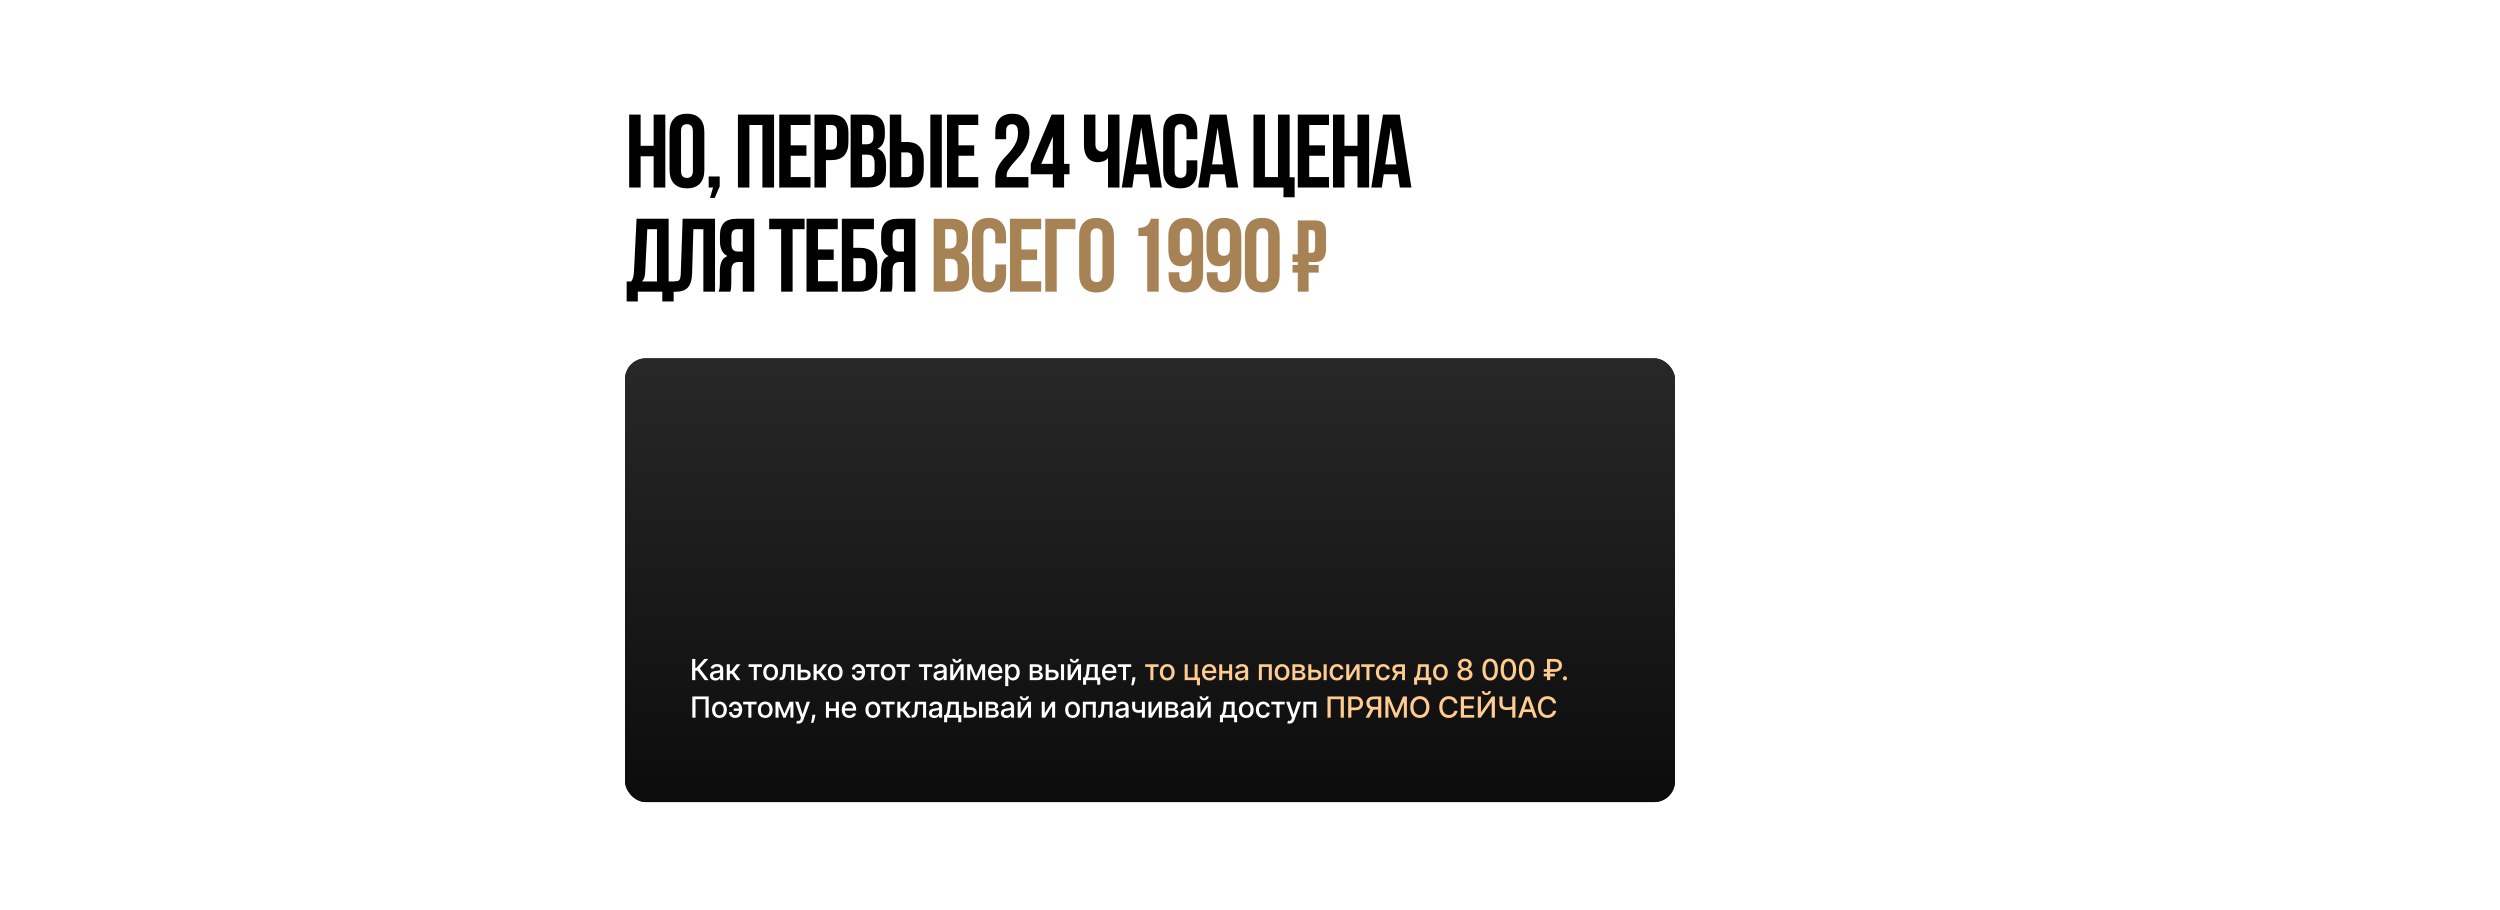 <?xml version="1.0" encoding="UTF-8"?> <svg xmlns="http://www.w3.org/2000/svg" width="1200" height="437" viewBox="0 0 1200 437" fill="none"><rect width="1200" height="437" fill="white"></rect><path d="M307.5 90H302V55H307.5V70H313.75V55H319.35V90H313.75V75H307.5V90ZM326.888 81.95C326.888 83.217 327.138 84.117 327.638 84.65C328.171 85.15 328.871 85.4 329.738 85.4C330.605 85.4 331.288 85.15 331.788 84.65C332.321 84.117 332.588 83.217 332.588 81.95V63.05C332.588 61.783 332.321 60.9 331.788 60.4C331.288 59.867 330.605 59.6 329.738 59.6C328.871 59.6 328.171 59.867 327.638 60.4C327.138 60.9 326.888 61.783 326.888 63.05V81.95ZM321.388 63.4C321.388 60.567 322.105 58.4 323.538 56.9C324.971 55.367 327.038 54.6 329.738 54.6C332.438 54.6 334.505 55.367 335.938 56.9C337.371 58.4 338.088 60.567 338.088 63.4V81.6C338.088 84.433 337.371 86.617 335.938 88.15C334.505 89.65 332.438 90.4 329.738 90.4C327.038 90.4 324.971 89.65 323.538 88.15C322.105 86.617 321.388 84.433 321.388 81.6V63.4ZM340.162 90V84.7H345.462V89.45L343.062 95H340.812L342.262 90H340.162ZM359.703 90H354.203V55H371.553V90H365.953V60H359.703V90ZM379.541 69.75H387.091V74.75H379.541V85H389.041V90H374.041V55H389.041V60H379.541V69.75ZM399.049 55C401.816 55 403.866 55.733 405.199 57.2C406.566 58.667 407.249 60.817 407.249 63.65V68.2C407.249 71.033 406.566 73.183 405.199 74.65C403.866 76.117 401.816 76.85 399.049 76.85H396.449V90H390.949V55H399.049ZM396.449 60V71.85H399.049C399.916 71.85 400.583 71.617 401.049 71.15C401.516 70.683 401.749 69.817 401.749 68.55V63.3C401.749 62.033 401.516 61.167 401.049 60.7C400.583 60.233 399.916 60 399.049 60H396.449ZM416.597 55C419.464 55 421.53 55.667 422.797 57C424.097 58.333 424.747 60.35 424.747 63.05V64.3C424.747 66.1 424.464 67.583 423.897 68.75C423.33 69.917 422.43 70.783 421.197 71.35C422.697 71.917 423.747 72.85 424.347 74.15C424.98 75.417 425.297 76.983 425.297 78.85V81.7C425.297 84.4 424.597 86.467 423.197 87.9C421.797 89.3 419.714 90 416.947 90H408.297V55H416.597ZM413.797 74.25V85H416.947C417.88 85 418.58 84.75 419.047 84.25C419.547 83.75 419.797 82.85 419.797 81.55V78.5C419.797 76.867 419.514 75.75 418.947 75.15C418.414 74.55 417.514 74.25 416.247 74.25H413.797ZM413.797 60V69.25H415.947C416.98 69.25 417.78 68.983 418.347 68.45C418.947 67.917 419.247 66.95 419.247 65.55V63.6C419.247 62.333 419.014 61.417 418.547 60.85C418.114 60.283 417.414 60 416.447 60H413.797ZM427.109 90V55H432.609V68.15H435.209C437.976 68.15 440.026 68.883 441.359 70.35C442.726 71.817 443.409 73.967 443.409 76.8V81.35C443.409 84.183 442.726 86.333 441.359 87.8C440.026 89.267 437.976 90 435.209 90H427.109ZM435.209 85C436.076 85 436.743 84.767 437.209 84.3C437.676 83.833 437.909 82.967 437.909 81.7V76.45C437.909 75.183 437.676 74.317 437.209 73.85C436.743 73.383 436.076 73.15 435.209 73.15H432.609V85H435.209ZM446.559 90V55H452.059V90H446.559ZM460.064 69.75H467.614V74.75H460.064V85H469.564V90H454.564V55H469.564V60H460.064V69.75ZM488.636 63.6C488.636 62.033 488.37 60.983 487.836 60.45C487.336 59.883 486.653 59.6 485.786 59.6C484.92 59.6 484.22 59.867 483.686 60.4C483.186 60.9 482.936 61.783 482.936 63.05V66.8H477.736V63.4C477.736 60.567 478.42 58.4 479.786 56.9C481.186 55.367 483.236 54.6 485.936 54.6C488.636 54.6 490.67 55.367 492.036 56.9C493.436 58.4 494.136 60.567 494.136 63.4C494.136 65.233 493.87 66.9 493.336 68.4C492.803 69.867 492.12 71.217 491.286 72.45C490.486 73.65 489.603 74.767 488.636 75.8C487.703 76.833 486.82 77.817 485.986 78.75C485.186 79.683 484.52 80.6 483.986 81.5C483.453 82.367 483.186 83.283 483.186 84.25C483.186 84.583 483.203 84.833 483.236 85H493.636V90H477.736V85.7C477.736 84 478.003 82.5 478.536 81.2C479.07 79.9 479.736 78.717 480.536 77.65C481.37 76.55 482.253 75.533 483.186 74.6C484.12 73.633 484.986 72.617 485.786 71.55C486.62 70.483 487.303 69.317 487.836 68.05C488.37 66.783 488.636 65.3 488.636 63.6ZM494.761 78.65L504.761 55H510.761V78.65H513.361V83.65H510.761V90H505.361V83.65H494.761V78.65ZM505.361 78.65V65.5L499.811 78.65H505.361ZM537.348 55V90H531.848V75.9C531.248 76.567 530.498 77.067 529.598 77.4C528.732 77.7 527.915 77.85 527.148 77.85C524.882 77.85 523.165 77.117 521.998 75.65C520.865 74.15 520.298 72.2 520.298 69.8V55H525.798V69.35C525.798 70.517 526.115 71.383 526.748 71.95C527.382 72.517 528.132 72.8 528.998 72.8C529.865 72.8 530.548 72.5 531.048 71.9C531.582 71.267 531.848 70.367 531.848 69.2V55H537.348ZM557.7 90H552.15L551.2 83.65H544.45L543.5 90H538.45L544.05 55H552.1L557.7 90ZM545.15 78.9H550.45L547.8 61.2L545.15 78.9ZM574.712 76.95V81.6C574.712 84.433 574.012 86.617 572.612 88.15C571.245 89.65 569.212 90.4 566.512 90.4C563.812 90.4 561.762 89.65 560.362 88.15C558.995 86.617 558.312 84.433 558.312 81.6V63.4C558.312 60.567 558.995 58.4 560.362 56.9C561.762 55.367 563.812 54.6 566.512 54.6C569.212 54.6 571.245 55.367 572.612 56.9C574.012 58.4 574.712 60.567 574.712 63.4V66.8H569.512V63.05C569.512 61.783 569.245 60.9 568.712 60.4C568.212 59.867 567.528 59.6 566.662 59.6C565.795 59.6 565.095 59.867 564.562 60.4C564.062 60.9 563.812 61.783 563.812 63.05V81.95C563.812 83.217 564.062 84.1 564.562 84.6C565.095 85.1 565.795 85.35 566.662 85.35C567.528 85.35 568.212 85.1 568.712 84.6C569.245 84.1 569.512 83.217 569.512 81.95V76.95H574.712ZM594.349 90H588.799L587.849 83.65H581.099L580.149 90H575.099L580.699 55H588.749L594.349 90ZM581.799 78.9H587.099L584.449 61.2L581.799 78.9ZM601.674 55H607.174V85H613.424V55H619.024V85.1H621.424V94.7H616.074V90H601.674V55ZM628.428 69.75H635.978V74.75H628.428V85H637.928V90H622.928V55H637.928V60H628.428V69.75ZM645.336 90H639.836V55H645.336V70H651.586V55H657.186V90H651.586V75H645.336V90ZM677.474 90H671.924L670.974 83.65H664.224L663.274 90H658.224L663.824 55H671.874L677.474 90ZM664.924 78.9H670.224L667.574 61.2L664.924 78.9ZM317.9 144.7V140H306.15V144.7H300.8V135.1H302.95C303.417 134.5 303.733 133.85 303.9 133.15C304.1 132.45 304.233 131.583 304.3 130.55L305.55 105H320.95V135.1H323.35V144.7H317.9ZM309.7 130.45C309.633 131.783 309.467 132.783 309.2 133.45C308.967 134.117 308.617 134.667 308.15 135.1H315.35V110H310.7L309.7 130.45ZM323.364 135.05C323.997 135.05 324.514 135.017 324.914 134.95C325.347 134.883 325.697 134.733 325.964 134.5C326.231 134.233 326.414 133.867 326.514 133.4C326.647 132.9 326.731 132.25 326.764 131.45L327.664 105H343.214V140H337.614V110H332.814L332.214 131.15C332.114 134.35 331.431 136.633 330.164 138C328.931 139.367 326.947 140.05 324.214 140.05H323.364V135.05ZM344.924 140C345.19 139.333 345.357 138.683 345.424 138.05C345.49 137.383 345.524 136.617 345.524 135.75V130.35C345.524 128.517 345.774 126.967 346.274 125.7C346.807 124.4 347.774 123.467 349.174 122.9C346.774 121.767 345.574 119.4 345.574 115.8V113.05C345.574 110.35 346.207 108.333 347.474 107C348.774 105.667 350.857 105 353.724 105H362.024V140H356.524V125.75H354.624C353.357 125.75 352.44 126.083 351.874 126.75C351.307 127.417 351.024 128.567 351.024 130.2V135.7C351.024 136.4 351.007 136.983 350.974 137.45C350.974 137.917 350.94 138.3 350.874 138.6C350.84 138.9 350.79 139.15 350.724 139.35C350.657 139.55 350.59 139.767 350.524 140H344.924ZM353.874 110C352.907 110 352.19 110.283 351.724 110.85C351.29 111.417 351.074 112.333 351.074 113.6V117.05C351.074 118.45 351.357 119.417 351.924 119.95C352.524 120.483 353.34 120.75 354.374 120.75H356.524V110H353.874ZM369.205 105H386.205V110H380.455V140H374.955V110H369.205V105ZM392.627 119.75H400.177V124.75H392.627V135H402.127V140H387.127V105H402.127V110H392.627V119.75ZM404.085 140V105H419.485V110H409.585V118.95H412.785C415.552 118.95 417.618 119.683 418.985 121.15C420.385 122.617 421.085 124.767 421.085 127.6V131.35C421.085 134.183 420.385 136.333 418.985 137.8C417.618 139.267 415.552 140 412.785 140H404.085ZM412.785 135C413.652 135 414.335 134.767 414.835 134.3C415.335 133.833 415.585 132.967 415.585 131.7V127.25C415.585 125.983 415.335 125.117 414.835 124.65C414.335 124.183 413.652 123.95 412.785 123.95H409.585V135H412.785ZM422.287 140C422.554 139.333 422.72 138.683 422.787 138.05C422.854 137.383 422.887 136.617 422.887 135.75V130.35C422.887 128.517 423.137 126.967 423.637 125.7C424.17 124.4 425.137 123.467 426.537 122.9C424.137 121.767 422.937 119.4 422.937 115.8V113.05C422.937 110.35 423.57 108.333 424.837 107C426.137 105.667 428.22 105 431.087 105H439.387V140H433.887V125.75H431.987C430.72 125.75 429.804 126.083 429.237 126.75C428.67 127.417 428.387 128.567 428.387 130.2V135.7C428.387 136.4 428.37 136.983 428.337 137.45C428.337 137.917 428.304 138.3 428.237 138.6C428.204 138.9 428.154 139.15 428.087 139.35C428.02 139.55 427.954 139.767 427.887 140H422.287ZM431.237 110C430.27 110 429.554 110.283 429.087 110.85C428.654 111.417 428.437 112.333 428.437 113.6V117.05C428.437 118.45 428.72 119.417 429.287 119.95C429.887 120.483 430.704 120.75 431.737 120.75H433.887V110H431.237Z" fill="black"></path><path d="M456.468 105C459.335 105 461.401 105.667 462.668 107C463.968 108.333 464.618 110.35 464.618 113.05V114.3C464.618 116.1 464.335 117.583 463.768 118.75C463.201 119.917 462.301 120.783 461.068 121.35C462.568 121.917 463.618 122.85 464.218 124.15C464.851 125.417 465.168 126.983 465.168 128.85V131.7C465.168 134.4 464.468 136.467 463.068 137.9C461.668 139.3 459.585 140 456.818 140H448.168V105H456.468ZM453.668 124.25V135H456.818C457.751 135 458.451 134.75 458.918 134.25C459.418 133.75 459.668 132.85 459.668 131.55V128.5C459.668 126.867 459.385 125.75 458.818 125.15C458.285 124.55 457.385 124.25 456.118 124.25H453.668ZM453.668 110V119.25H455.818C456.851 119.25 457.651 118.983 458.218 118.45C458.818 117.917 459.118 116.95 459.118 115.55V113.6C459.118 112.333 458.885 111.417 458.418 110.85C457.985 110.283 457.285 110 456.318 110H453.668ZM482.93 126.95V131.6C482.93 134.433 482.23 136.617 480.83 138.15C479.464 139.65 477.43 140.4 474.73 140.4C472.03 140.4 469.98 139.65 468.58 138.15C467.214 136.617 466.53 134.433 466.53 131.6V113.4C466.53 110.567 467.214 108.4 468.58 106.9C469.98 105.367 472.03 104.6 474.73 104.6C477.43 104.6 479.464 105.367 480.83 106.9C482.23 108.4 482.93 110.567 482.93 113.4V116.8H477.73V113.05C477.73 111.783 477.464 110.9 476.93 110.4C476.43 109.867 475.747 109.6 474.88 109.6C474.014 109.6 473.314 109.867 472.78 110.4C472.28 110.9 472.03 111.783 472.03 113.05V131.95C472.03 133.217 472.28 134.1 472.78 134.6C473.314 135.1 474.014 135.35 474.88 135.35C475.747 135.35 476.43 135.1 476.93 134.6C477.464 134.1 477.73 133.217 477.73 131.95V126.95H482.93ZM490.268 119.75H497.818V124.75H490.268V135H499.768V140H484.768V105H499.768V110H490.268V119.75ZM501.726 140V105H516.226V110H507.226V140H501.726ZM523.488 131.95C523.488 133.217 523.738 134.117 524.238 134.65C524.771 135.15 525.471 135.4 526.338 135.4C527.204 135.4 527.888 135.15 528.388 134.65C528.921 134.117 529.188 133.217 529.188 131.95V113.05C529.188 111.783 528.921 110.9 528.388 110.4C527.888 109.867 527.204 109.6 526.338 109.6C525.471 109.6 524.771 109.867 524.238 110.4C523.738 110.9 523.488 111.783 523.488 113.05V131.95ZM517.988 113.4C517.988 110.567 518.704 108.4 520.138 106.9C521.571 105.367 523.638 104.6 526.338 104.6C529.038 104.6 531.104 105.367 532.538 106.9C533.971 108.4 534.688 110.567 534.688 113.4V131.6C534.688 134.433 533.971 136.617 532.538 138.15C531.104 139.65 529.038 140.4 526.338 140.4C523.638 140.4 521.571 139.65 520.138 138.15C518.704 136.617 517.988 134.433 517.988 131.6V113.4ZM546.425 109.4C547.492 109.4 548.359 109.283 549.025 109.05C549.725 108.817 550.292 108.5 550.725 108.1C551.159 107.7 551.509 107.233 551.775 106.7C552.042 106.167 552.275 105.6 552.475 105H556.175V140H550.675V113.3H546.425V109.4ZM577.5 131.3C577.5 134.267 576.816 136.533 575.45 138.1C574.083 139.633 571.966 140.4 569.1 140.4C566.4 140.4 564.35 139.65 562.95 138.15C561.583 136.617 560.9 134.433 560.9 131.6V130.7H566.1V131.95C566.1 133.217 566.35 134.117 566.85 134.65C567.383 135.15 568.083 135.4 568.95 135.4C569.916 135.4 570.666 135.1 571.2 134.5C571.733 133.9 572 132.767 572 131.1V124.7C571.033 126.767 569.333 127.8 566.9 127.8C564.866 127.8 563.333 127.117 562.3 125.75C561.3 124.383 560.8 122.4 560.8 119.8V113.4C560.8 110.567 561.516 108.4 562.95 106.9C564.383 105.367 566.45 104.6 569.15 104.6C571.85 104.6 573.916 105.367 575.35 106.9C576.783 108.4 577.5 110.567 577.5 113.4V131.3ZM569.15 122.8C570.016 122.8 570.7 122.55 571.2 122.05C571.733 121.517 572 120.617 572 119.35V113.05C572 111.783 571.733 110.9 571.2 110.4C570.7 109.9 570.016 109.65 569.15 109.65C568.283 109.65 567.583 109.9 567.05 110.4C566.55 110.9 566.3 111.783 566.3 113.05V119.35C566.3 120.617 566.55 121.517 567.05 122.05C567.583 122.55 568.283 122.8 569.15 122.8ZM595.824 131.3C595.824 134.267 595.14 136.533 593.774 138.1C592.407 139.633 590.29 140.4 587.424 140.4C584.724 140.4 582.674 139.65 581.274 138.15C579.907 136.617 579.224 134.433 579.224 131.6V130.7H584.424V131.95C584.424 133.217 584.674 134.117 585.174 134.65C585.707 135.15 586.407 135.4 587.274 135.4C588.24 135.4 588.99 135.1 589.524 134.5C590.057 133.9 590.324 132.767 590.324 131.1V124.7C589.357 126.767 587.657 127.8 585.224 127.8C583.19 127.8 581.657 127.117 580.624 125.75C579.624 124.383 579.124 122.4 579.124 119.8V113.4C579.124 110.567 579.84 108.4 581.274 106.9C582.707 105.367 584.774 104.6 587.474 104.6C590.174 104.6 592.24 105.367 593.674 106.9C595.107 108.4 595.824 110.567 595.824 113.4V131.3ZM587.474 122.8C588.34 122.8 589.024 122.55 589.524 122.05C590.057 121.517 590.324 120.617 590.324 119.35V113.05C590.324 111.783 590.057 110.9 589.524 110.4C589.024 109.9 588.34 109.65 587.474 109.65C586.607 109.65 585.907 109.9 585.374 110.4C584.874 110.9 584.624 111.783 584.624 113.05V119.35C584.624 120.617 584.874 121.517 585.374 122.05C585.907 122.55 586.607 122.8 587.474 122.8ZM603.048 131.95C603.048 133.217 603.298 134.117 603.798 134.65C604.331 135.15 605.031 135.4 605.898 135.4C606.765 135.4 607.448 135.15 607.948 134.65C608.481 134.117 608.748 133.217 608.748 131.95V113.05C608.748 111.783 608.481 110.9 607.948 110.4C607.448 109.867 606.765 109.6 605.898 109.6C605.031 109.6 604.331 109.867 603.798 110.4C603.298 110.9 603.048 111.783 603.048 113.05V131.95ZM597.548 113.4C597.548 110.567 598.265 108.4 599.698 106.9C601.131 105.367 603.198 104.6 605.898 104.6C608.598 104.6 610.665 105.367 612.098 106.9C613.531 108.4 614.248 110.567 614.248 113.4V131.6C614.248 134.433 613.531 136.617 612.098 138.15C610.665 139.65 608.598 140.4 605.898 140.4C603.198 140.4 601.131 139.65 599.698 138.15C598.265 136.617 597.548 134.433 597.548 131.6V113.4ZM636.502 111.434V119.53C636.502 123.701 634.723 125.786 631.166 125.786H628.13V127.166H632.96V130.846H628.13V140H622.932V130.846H620.402V127.166H622.932V125.786H620.402V122.106H622.932V105.776H631.166C633.037 105.776 634.386 106.221 635.214 107.11C636.073 107.969 636.502 109.41 636.502 111.434ZM628.13 110.422V121.324H629.464C630.2 121.324 630.675 121.125 630.89 120.726C631.135 120.297 631.258 119.668 631.258 118.84V112.768C631.258 112.001 631.135 111.419 630.89 111.02C630.645 110.621 630.169 110.422 629.464 110.422H628.13Z" fill="#A78255"></path><rect x="300" y="172" width="504" height="213" rx="10" fill="#1F1F1F"></rect><rect x="300" y="172" width="504" height="213" rx="10" fill="url(#paint0_linear_314_34014)"></rect><path d="M338.253 326.476L334.833 321.912H333.749V326.476H332.213V316.294H333.749V320.594H334.251L338.099 316.294H339.974L335.902 320.853L340.128 326.476H338.253ZM343.374 326.645C342.89 326.645 342.452 326.555 342.061 326.376C341.67 326.194 341.36 325.93 341.132 325.586C340.906 325.241 340.793 324.818 340.793 324.318C340.793 323.887 340.876 323.532 341.042 323.254C341.208 322.976 341.431 322.755 341.713 322.593C341.995 322.43 342.31 322.308 342.658 322.225C343.006 322.142 343.36 322.079 343.722 322.036C344.179 321.983 344.55 321.94 344.835 321.907C345.12 321.87 345.328 321.812 345.457 321.733C345.586 321.653 345.651 321.524 345.651 321.345V321.31C345.651 320.876 345.528 320.54 345.283 320.301C345.041 320.062 344.68 319.943 344.199 319.943C343.699 319.943 343.304 320.054 343.016 320.276C342.731 320.495 342.534 320.738 342.424 321.007L341.027 320.689C341.193 320.225 341.435 319.85 341.753 319.565C342.074 319.277 342.444 319.068 342.862 318.939C343.279 318.806 343.718 318.74 344.179 318.74C344.484 318.74 344.807 318.776 345.149 318.849C345.493 318.919 345.815 319.048 346.113 319.237C346.415 319.426 346.662 319.696 346.854 320.047C347.046 320.395 347.142 320.848 347.142 321.405V326.476H345.69V325.432H345.631C345.535 325.624 345.391 325.813 345.198 325.998C345.006 326.184 344.759 326.338 344.458 326.461C344.156 326.583 343.795 326.645 343.374 326.645ZM343.697 325.451C344.108 325.451 344.459 325.37 344.751 325.208C345.046 325.045 345.27 324.833 345.422 324.571C345.578 324.306 345.656 324.023 345.656 323.721V322.737C345.603 322.79 345.5 322.84 345.347 322.886C345.198 322.929 345.028 322.967 344.835 323C344.643 323.03 344.456 323.058 344.274 323.085C344.091 323.108 343.939 323.128 343.816 323.145C343.528 323.181 343.264 323.242 343.026 323.329C342.79 323.415 342.601 323.539 342.459 323.701C342.32 323.861 342.25 324.073 342.25 324.338C342.25 324.706 342.386 324.984 342.658 325.173C342.93 325.359 343.276 325.451 343.697 325.451ZM348.842 326.476V318.839H350.329V322.041H351.045L353.565 318.839H355.405L352.447 322.553L355.439 326.476H353.595L351.293 323.423H350.329V326.476H348.842ZM359.312 320.122V318.839H365.755V320.122H363.264V326.476H361.812V320.122H359.312ZM369.908 326.63C369.192 326.63 368.568 326.466 368.034 326.138C367.5 325.809 367.086 325.35 366.791 324.76C366.496 324.17 366.349 323.481 366.349 322.692C366.349 321.9 366.496 321.207 366.791 320.614C367.086 320.021 367.5 319.56 368.034 319.232C368.568 318.904 369.192 318.74 369.908 318.74C370.624 318.74 371.249 318.904 371.782 319.232C372.316 319.56 372.73 320.021 373.025 320.614C373.32 321.207 373.468 321.9 373.468 322.692C373.468 323.481 373.32 324.17 373.025 324.76C372.73 325.35 372.316 325.809 371.782 326.138C371.249 326.466 370.624 326.63 369.908 326.63ZM369.913 325.382C370.377 325.382 370.762 325.259 371.067 325.014C371.371 324.769 371.597 324.442 371.743 324.035C371.892 323.627 371.966 323.178 371.966 322.687C371.966 322.2 371.892 321.753 371.743 321.345C371.597 320.934 371.371 320.604 371.067 320.356C370.762 320.107 370.377 319.983 369.913 319.983C369.446 319.983 369.058 320.107 368.75 320.356C368.445 320.604 368.218 320.934 368.069 321.345C367.923 321.753 367.85 322.2 367.85 322.687C367.85 323.178 367.923 323.627 368.069 324.035C368.218 324.442 368.445 324.769 368.75 325.014C369.058 325.259 369.446 325.382 369.913 325.382ZM374.246 326.476L374.241 325.188H374.514C374.726 325.188 374.903 325.143 375.046 325.054C375.192 324.961 375.311 324.805 375.404 324.586C375.497 324.368 375.568 324.066 375.618 323.682C375.667 323.294 375.704 322.807 375.727 322.22L375.861 318.839H381.191V326.476H379.734V320.122H377.238L377.119 322.717C377.089 323.347 377.025 323.897 376.925 324.368C376.829 324.838 376.688 325.231 376.503 325.546C376.317 325.857 376.078 326.091 375.787 326.247C375.495 326.399 375.14 326.476 374.723 326.476H374.246ZM384.012 321.464H386.229C387.164 321.464 387.883 321.696 388.387 322.16C388.891 322.624 389.143 323.223 389.143 323.955C389.143 324.432 389.03 324.861 388.805 325.243C388.579 325.624 388.249 325.925 387.815 326.147C387.381 326.366 386.852 326.476 386.229 326.476H382.893V318.839H384.35V325.193H386.229C386.657 325.193 387.008 325.082 387.283 324.86C387.558 324.634 387.696 324.348 387.696 324C387.696 323.632 387.558 323.332 387.283 323.1C387.008 322.865 386.657 322.747 386.229 322.747H384.012V321.464ZM390.529 326.476V318.839H392.016V322.041H392.732L395.252 318.839H397.092L394.134 322.553L397.127 326.476H395.282L392.98 323.423H392.016V326.476H390.529ZM400.903 326.63C400.188 326.63 399.563 326.466 399.029 326.138C398.496 325.809 398.081 325.35 397.786 324.76C397.491 324.17 397.344 323.481 397.344 322.692C397.344 321.9 397.491 321.207 397.786 320.614C398.081 320.021 398.496 319.56 399.029 319.232C399.563 318.904 400.188 318.74 400.903 318.74C401.619 318.74 402.244 318.904 402.778 319.232C403.311 319.56 403.726 320.021 404.021 320.614C404.316 321.207 404.463 321.9 404.463 322.692C404.463 323.481 404.316 324.17 404.021 324.76C403.726 325.35 403.311 325.809 402.778 326.138C402.244 326.466 401.619 326.63 400.903 326.63ZM400.908 325.382C401.372 325.382 401.757 325.259 402.062 325.014C402.367 324.769 402.592 324.442 402.738 324.035C402.887 323.627 402.962 323.178 402.962 322.687C402.962 322.2 402.887 321.753 402.738 321.345C402.592 320.934 402.367 320.604 402.062 320.356C401.757 320.107 401.372 319.983 400.908 319.983C400.441 319.983 400.053 320.107 399.745 320.356C399.44 320.604 399.213 320.934 399.064 321.345C398.918 321.753 398.845 322.2 398.845 322.687C398.845 323.178 398.918 323.627 399.064 324.035C399.213 324.442 399.44 324.769 399.745 325.014C400.053 325.259 400.441 325.382 400.908 325.382ZM411.892 320.027C411.634 320.031 411.385 320.092 411.147 320.211C410.908 320.331 410.711 320.49 410.555 320.689C410.403 320.888 410.326 321.113 410.326 321.365H408.924C408.924 321.007 409.004 320.669 409.163 320.351C409.322 320.032 409.539 319.752 409.814 319.51C410.089 319.268 410.406 319.078 410.764 318.939C411.122 318.799 411.498 318.73 411.892 318.73C412.612 318.73 413.22 318.906 413.717 319.257C414.217 319.605 414.597 320.069 414.856 320.649C415.114 321.226 415.243 321.859 415.243 322.548V322.797C415.243 323.486 415.114 324.121 414.856 324.701C414.597 325.281 414.217 325.745 413.717 326.093C413.22 326.441 412.612 326.615 411.892 326.615C411.316 326.615 410.804 326.492 410.356 326.247C409.909 326.002 409.557 325.667 409.302 325.243C409.05 324.815 408.924 324.328 408.924 323.781H410.326C410.326 324.053 410.398 324.305 410.54 324.537C410.683 324.769 410.872 324.956 411.107 325.098C411.346 325.238 411.607 325.309 411.892 325.312C412.32 325.309 412.673 325.18 412.951 324.924C413.233 324.669 413.442 324.349 413.578 323.965C413.717 323.577 413.787 323.188 413.787 322.797V322.548C413.787 322.14 413.717 321.744 413.578 321.36C413.442 320.975 413.233 320.659 412.951 320.41C412.673 320.158 412.32 320.031 411.892 320.027ZM414.309 322.066V323.209H411.181V322.066H414.309ZM415.697 320.122V318.839H422.14V320.122H419.649V326.476H418.197V320.122H415.697ZM426.293 326.63C425.577 326.63 424.953 326.466 424.419 326.138C423.885 325.809 423.471 325.35 423.176 324.76C422.881 324.17 422.734 323.481 422.734 322.692C422.734 321.9 422.881 321.207 423.176 320.614C423.471 320.021 423.885 319.56 424.419 319.232C424.953 318.904 425.577 318.74 426.293 318.74C427.009 318.74 427.634 318.904 428.167 319.232C428.701 319.56 429.115 320.021 429.41 320.614C429.705 321.207 429.853 321.9 429.853 322.692C429.853 323.481 429.705 324.17 429.41 324.76C429.115 325.35 428.701 325.809 428.167 326.138C427.634 326.466 427.009 326.63 426.293 326.63ZM426.298 325.382C426.762 325.382 427.147 325.259 427.452 325.014C427.756 324.769 427.982 324.442 428.128 324.035C428.277 323.627 428.351 323.178 428.351 322.687C428.351 322.2 428.277 321.753 428.128 321.345C427.982 320.934 427.756 320.604 427.452 320.356C427.147 320.107 426.762 319.983 426.298 319.983C425.831 319.983 425.443 320.107 425.135 320.356C424.83 320.604 424.603 320.934 424.454 321.345C424.308 321.753 424.235 322.2 424.235 322.687C424.235 323.178 424.308 323.627 424.454 324.035C424.603 324.442 424.83 324.769 425.135 325.014C425.443 325.259 425.831 325.382 426.298 325.382ZM430.312 320.122V318.839H436.756V320.122H434.265V326.476H432.813V320.122H430.312ZM441.045 320.122V318.839H447.489V320.122H444.998V326.476H443.546V320.122H441.045ZM450.648 326.645C450.164 326.645 449.726 326.555 449.335 326.376C448.944 326.194 448.634 325.93 448.405 325.586C448.18 325.241 448.067 324.818 448.067 324.318C448.067 323.887 448.15 323.532 448.316 323.254C448.482 322.976 448.705 322.755 448.987 322.593C449.269 322.43 449.584 322.308 449.932 322.225C450.28 322.142 450.634 322.079 450.996 322.036C451.453 321.983 451.824 321.94 452.109 321.907C452.394 321.87 452.601 321.812 452.731 321.733C452.86 321.653 452.925 321.524 452.925 321.345V321.31C452.925 320.876 452.802 320.54 452.557 320.301C452.315 320.062 451.953 319.943 451.473 319.943C450.972 319.943 450.578 320.054 450.29 320.276C450.005 320.495 449.807 320.738 449.698 321.007L448.301 320.689C448.467 320.225 448.709 319.85 449.027 319.565C449.348 319.277 449.718 319.068 450.136 318.939C450.553 318.806 450.992 318.74 451.453 318.74C451.758 318.74 452.081 318.776 452.422 318.849C452.767 318.919 453.089 319.048 453.387 319.237C453.689 319.426 453.936 319.696 454.128 320.047C454.32 320.395 454.416 320.848 454.416 321.405V326.476H452.964V325.432H452.905C452.809 325.624 452.664 325.813 452.472 325.998C452.28 326.184 452.033 326.338 451.731 326.461C451.43 326.583 451.069 326.645 450.648 326.645ZM450.971 325.451C451.382 325.451 451.733 325.37 452.025 325.208C452.32 325.045 452.543 324.833 452.696 324.571C452.852 324.306 452.93 324.023 452.93 323.721V322.737C452.877 322.79 452.774 322.84 452.621 322.886C452.472 322.929 452.302 322.967 452.109 323C451.917 323.03 451.73 323.058 451.547 323.085C451.365 323.108 451.213 323.128 451.09 323.145C450.802 323.181 450.538 323.242 450.3 323.329C450.064 323.415 449.875 323.539 449.733 323.701C449.594 323.861 449.524 324.073 449.524 324.338C449.524 324.706 449.66 324.984 449.932 325.173C450.203 325.359 450.55 325.451 450.971 325.451ZM457.573 324.392L460.938 318.839H462.539V326.476H461.083V320.917L457.732 326.476H456.116V318.839H457.573V324.392ZM460.302 316.254H461.525C461.525 316.814 461.326 317.27 460.929 317.621C460.534 317.969 460 318.143 459.328 318.143C458.658 318.143 458.126 317.969 457.732 317.621C457.337 317.27 457.14 316.814 457.14 316.254H458.358C458.358 316.503 458.431 316.723 458.577 316.915C458.723 317.104 458.973 317.199 459.328 317.199C459.676 317.199 459.924 317.104 460.073 316.915C460.226 316.726 460.302 316.506 460.302 316.254ZM468.543 324.636L471.009 318.839H472.292L469.095 326.476H467.992L464.859 318.839H466.127L468.543 324.636ZM465.715 318.839V326.476H464.258V318.839H465.715ZM471.412 326.476V318.839H472.859V326.476H471.412ZM477.851 326.63C477.099 326.63 476.451 326.469 475.907 326.147C475.367 325.823 474.949 325.367 474.654 324.78C474.363 324.19 474.217 323.499 474.217 322.707C474.217 321.925 474.363 321.236 474.654 320.639C474.949 320.042 475.36 319.577 475.887 319.242C476.418 318.907 477.037 318.74 477.747 318.74C478.178 318.74 478.595 318.811 479 318.954C479.404 319.096 479.767 319.32 480.088 319.625C480.41 319.93 480.663 320.326 480.849 320.813C481.035 321.297 481.127 321.885 481.127 322.578V323.105H475.057V321.991H479.671C479.671 321.6 479.591 321.254 479.432 320.952C479.273 320.647 479.049 320.407 478.761 320.231C478.476 320.056 478.141 319.968 477.757 319.968C477.339 319.968 476.974 320.071 476.663 320.276C476.355 320.478 476.116 320.743 475.947 321.071C475.781 321.396 475.698 321.749 475.698 322.13V323C475.698 323.511 475.788 323.945 475.967 324.303C476.149 324.661 476.403 324.934 476.728 325.123C477.052 325.309 477.432 325.402 477.866 325.402C478.148 325.402 478.405 325.362 478.637 325.282C478.869 325.2 479.069 325.077 479.238 324.915C479.407 324.752 479.536 324.552 479.626 324.313L481.033 324.566C480.92 324.981 480.718 325.344 480.426 325.655C480.138 325.964 479.775 326.204 479.338 326.376C478.903 326.545 478.408 326.63 477.851 326.63ZM482.497 329.339V318.839H483.948V320.077H484.073C484.159 319.918 484.283 319.734 484.446 319.525C484.608 319.316 484.833 319.134 485.122 318.978C485.41 318.819 485.791 318.74 486.265 318.74C486.882 318.74 487.432 318.896 487.916 319.207C488.4 319.519 488.779 319.968 489.054 320.554C489.333 321.141 489.472 321.847 489.472 322.672C489.472 323.498 489.334 324.205 489.059 324.795C488.784 325.382 488.406 325.834 487.926 326.152C487.445 326.467 486.897 326.625 486.28 326.625C485.816 326.625 485.437 326.547 485.142 326.391C484.85 326.235 484.621 326.053 484.456 325.844C484.29 325.635 484.162 325.45 484.073 325.287H483.983V329.339H482.497ZM483.953 322.657C483.953 323.194 484.031 323.665 484.187 324.069C484.343 324.474 484.568 324.79 484.863 325.019C485.158 325.244 485.519 325.357 485.947 325.357C486.391 325.357 486.762 325.239 487.061 325.004C487.359 324.765 487.584 324.442 487.737 324.035C487.893 323.627 487.97 323.168 487.97 322.657C487.97 322.154 487.894 321.701 487.742 321.3C487.593 320.899 487.367 320.583 487.066 320.351C486.767 320.119 486.394 320.003 485.947 320.003C485.516 320.003 485.152 320.114 484.853 320.336C484.558 320.558 484.335 320.868 484.182 321.265C484.03 321.663 483.953 322.127 483.953 322.657ZM494.282 326.476V318.839H497.449C498.311 318.839 498.994 319.023 499.498 319.391C500.001 319.756 500.253 320.251 500.253 320.878C500.253 321.325 500.111 321.68 499.826 321.941C499.541 322.203 499.163 322.379 498.692 322.468C499.034 322.508 499.347 322.611 499.632 322.777C499.917 322.939 500.146 323.158 500.318 323.433C500.494 323.708 500.581 324.036 500.581 324.417C500.581 324.822 500.477 325.18 500.268 325.491C500.059 325.799 499.756 326.041 499.358 326.217C498.964 326.389 498.488 326.476 497.932 326.476H494.282ZM495.679 325.233H497.932C498.299 325.233 498.588 325.145 498.797 324.969C499.005 324.794 499.11 324.555 499.11 324.253C499.11 323.899 499.005 323.62 498.797 323.418C498.588 323.213 498.299 323.11 497.932 323.11H495.679V325.233ZM495.679 322.021H497.464C497.743 322.021 497.981 321.981 498.18 321.902C498.382 321.822 498.536 321.709 498.643 321.564C498.752 321.415 498.807 321.239 498.807 321.037C498.807 320.742 498.686 320.511 498.444 320.346C498.202 320.18 497.87 320.097 497.449 320.097H495.679V322.021ZM503.051 321.464H505.268C506.203 321.464 506.922 321.696 507.426 322.16C507.93 322.624 508.181 323.223 508.181 323.955C508.181 324.432 508.069 324.861 507.843 325.243C507.618 325.624 507.288 325.925 506.854 326.147C506.42 326.366 505.891 326.476 505.268 326.476H501.932V318.839H503.389V325.193H505.268C505.696 325.193 506.047 325.082 506.322 324.86C506.597 324.634 506.735 324.348 506.735 324C506.735 323.632 506.597 323.332 506.322 323.1C506.047 322.865 505.696 322.747 505.268 322.747H503.051V321.464ZM509.265 326.476V318.839H510.752V326.476H509.265ZM513.923 324.392L517.289 318.839H518.89V326.476H517.433V320.917L514.082 326.476H512.467V318.839H513.923V324.392ZM516.653 316.254H517.876C517.876 316.814 517.677 317.27 517.279 317.621C516.885 317.969 516.351 318.143 515.678 318.143C515.009 318.143 514.477 317.969 514.082 317.621C513.688 317.27 513.491 316.814 513.491 316.254H514.709C514.709 316.503 514.782 316.723 514.928 316.915C515.073 317.104 515.324 317.199 515.678 317.199C516.026 317.199 516.275 317.104 516.424 316.915C516.576 316.726 516.653 316.506 516.653 316.254ZM519.863 328.678V325.188H520.484C520.643 325.042 520.777 324.868 520.887 324.666C521 324.464 521.094 324.223 521.17 323.945C521.25 323.667 521.316 323.342 521.369 322.971C521.422 322.596 521.469 322.169 521.508 321.688L521.747 318.839H526.937V325.188H528.111V328.678H526.659V326.476H521.334V328.678H519.863ZM522.075 325.188H525.486V320.112H523.079L522.92 321.688C522.844 322.49 522.748 323.186 522.632 323.776C522.516 324.363 522.33 324.833 522.075 325.188ZM532.575 326.63C531.822 326.63 531.174 326.469 530.631 326.147C530.091 325.823 529.673 325.367 529.378 324.78C529.086 324.19 528.94 323.499 528.94 322.707C528.94 321.925 529.086 321.236 529.378 320.639C529.673 320.042 530.084 319.577 530.611 319.242C531.141 318.907 531.761 318.74 532.47 318.74C532.901 318.74 533.319 318.811 533.723 318.954C534.128 319.096 534.49 319.32 534.812 319.625C535.133 319.93 535.387 320.326 535.573 320.813C535.758 321.297 535.851 321.885 535.851 322.578V323.105H529.781V321.991H534.394C534.394 321.6 534.315 321.254 534.156 320.952C533.997 320.647 533.773 320.407 533.485 320.231C533.199 320.056 532.865 319.968 532.48 319.968C532.063 319.968 531.698 320.071 531.387 320.276C531.078 320.478 530.84 320.743 530.671 321.071C530.505 321.396 530.422 321.749 530.422 322.13V323C530.422 323.511 530.512 323.945 530.69 324.303C530.873 324.661 531.126 324.934 531.451 325.123C531.776 325.309 532.155 325.402 532.59 325.402C532.871 325.402 533.128 325.362 533.36 325.282C533.592 325.2 533.793 325.077 533.962 324.915C534.131 324.752 534.26 324.552 534.35 324.313L535.757 324.566C535.644 324.981 535.442 325.344 535.15 325.655C534.862 325.964 534.499 326.204 534.061 326.376C533.627 326.545 533.132 326.63 532.575 326.63ZM536.547 320.122V318.839H542.99V320.122H540.499V326.476H539.047V320.122H536.547ZM545.027 325.084L544.952 325.625C544.902 326.023 544.818 326.437 544.698 326.868C544.582 327.303 544.462 327.705 544.336 328.076C544.213 328.448 544.112 328.743 544.032 328.961H542.978C543.021 328.756 543.081 328.477 543.157 328.126C543.234 327.778 543.308 327.389 543.381 326.958C543.454 326.527 543.509 326.088 543.545 325.64L543.595 325.084H545.027ZM340.172 334.294V344.476H338.641V335.606H333.848V344.476H332.317V334.294H340.172ZM345.339 344.63C344.623 344.63 343.998 344.466 343.464 344.138C342.931 343.809 342.517 343.35 342.222 342.76C341.927 342.17 341.779 341.481 341.779 340.692C341.779 339.9 341.927 339.207 342.222 338.614C342.517 338.021 342.931 337.56 343.464 337.232C343.998 336.904 344.623 336.74 345.339 336.74C346.055 336.74 346.679 336.904 347.213 337.232C347.747 337.56 348.161 338.021 348.456 338.614C348.751 339.207 348.898 339.9 348.898 340.692C348.898 341.481 348.751 342.17 348.456 342.76C348.161 343.35 347.747 343.809 347.213 344.138C346.679 344.466 346.055 344.63 345.339 344.63ZM345.344 343.382C345.808 343.382 346.192 343.259 346.497 343.014C346.802 342.769 347.027 342.442 347.173 342.035C347.322 341.627 347.397 341.178 347.397 340.687C347.397 340.2 347.322 339.753 347.173 339.345C347.027 338.934 346.802 338.604 346.497 338.356C346.192 338.107 345.808 337.983 345.344 337.983C344.876 337.983 344.489 338.107 344.18 338.356C343.875 338.604 343.648 338.934 343.499 339.345C343.353 339.753 343.281 340.2 343.281 340.687C343.281 341.178 343.353 341.627 343.499 342.035C343.648 342.442 343.875 342.769 344.18 343.014C344.489 343.259 344.876 343.382 345.344 343.382ZM352.903 338.027C352.644 338.031 352.396 338.092 352.157 338.211C351.918 338.331 351.721 338.49 351.565 338.689C351.413 338.888 351.337 339.113 351.337 339.365H349.935C349.935 339.007 350.014 338.669 350.173 338.351C350.332 338.032 350.549 337.752 350.825 337.51C351.1 337.268 351.416 337.078 351.774 336.939C352.132 336.799 352.508 336.73 352.903 336.73C353.622 336.73 354.23 336.906 354.727 337.257C355.228 337.605 355.607 338.069 355.866 338.649C356.124 339.226 356.254 339.859 356.254 340.548V340.797C356.254 341.486 356.124 342.121 355.866 342.701C355.607 343.281 355.228 343.745 354.727 344.093C354.23 344.441 353.622 344.615 352.903 344.615C352.326 344.615 351.814 344.492 351.366 344.247C350.919 344.002 350.568 343.667 350.312 343.243C350.061 342.815 349.935 342.328 349.935 341.781H351.337C351.337 342.053 351.408 342.305 351.55 342.537C351.693 342.769 351.882 342.956 352.117 343.098C352.356 343.238 352.618 343.309 352.903 343.312C353.33 343.309 353.683 343.18 353.962 342.924C354.243 342.669 354.452 342.349 354.588 341.965C354.727 341.577 354.797 341.188 354.797 340.797V340.548C354.797 340.14 354.727 339.744 354.588 339.36C354.452 338.975 354.243 338.659 353.962 338.41C353.683 338.158 353.33 338.031 352.903 338.027ZM355.319 340.066V341.209H352.192V340.066H355.319ZM356.707 338.122V336.839H363.15V338.122H360.659V344.476H359.208V338.122H356.707ZM367.303 344.63C366.588 344.63 365.963 344.466 365.429 344.138C364.896 343.809 364.481 343.35 364.186 342.76C363.891 342.17 363.744 341.481 363.744 340.692C363.744 339.9 363.891 339.207 364.186 338.614C364.481 338.021 364.896 337.56 365.429 337.232C365.963 336.904 366.588 336.74 367.303 336.74C368.019 336.74 368.644 336.904 369.178 337.232C369.711 337.56 370.126 338.021 370.421 338.614C370.716 339.207 370.863 339.9 370.863 340.692C370.863 341.481 370.716 342.17 370.421 342.76C370.126 343.35 369.711 343.809 369.178 344.138C368.644 344.466 368.019 344.63 367.303 344.63ZM367.308 343.382C367.772 343.382 368.157 343.259 368.462 343.014C368.767 342.769 368.992 342.442 369.138 342.035C369.287 341.627 369.362 341.178 369.362 340.687C369.362 340.2 369.287 339.753 369.138 339.345C368.992 338.934 368.767 338.604 368.462 338.356C368.157 338.107 367.772 337.983 367.308 337.983C366.841 337.983 366.453 338.107 366.145 338.356C365.84 338.604 365.613 338.934 365.464 339.345C365.318 339.753 365.245 340.2 365.245 340.687C365.245 341.178 365.318 341.627 365.464 342.035C365.613 342.442 365.84 342.769 366.145 343.014C366.453 343.259 366.841 343.382 367.308 343.382ZM376.528 342.636L378.994 336.839H380.276L377.08 344.476H375.976L372.844 336.839H374.112L376.528 342.636ZM373.699 336.839V344.476H372.242V336.839H373.699ZM379.396 344.476V336.839H380.843V344.476H379.396ZM383.211 347.339C382.989 347.339 382.786 347.321 382.604 347.285C382.422 347.251 382.286 347.215 382.196 347.175L382.554 345.957C382.826 346.03 383.068 346.062 383.28 346.052C383.492 346.042 383.68 345.962 383.842 345.813C384.008 345.664 384.154 345.42 384.279 345.082L384.463 344.575L381.669 336.839H383.26L385.194 342.765H385.274L387.208 336.839H388.804L385.657 345.495C385.511 345.892 385.325 346.229 385.1 346.504C384.874 346.782 384.606 346.991 384.294 347.13C383.983 347.27 383.622 347.339 383.211 347.339ZM391.376 343.084L391.301 343.625C391.252 344.023 391.167 344.437 391.048 344.868C390.932 345.303 390.811 345.705 390.685 346.076C390.562 346.448 390.461 346.743 390.382 346.961H389.328C389.371 346.756 389.431 346.477 389.507 346.126C389.583 345.778 389.658 345.389 389.73 344.958C389.803 344.527 389.858 344.088 389.895 343.64L389.944 343.084H391.376ZM401.632 340.016V341.304H397.495V340.016H401.632ZM397.913 336.839V344.476H396.456V336.839H397.913ZM402.671 336.839V344.476H401.219V336.839H402.671ZM407.671 344.63C406.918 344.63 406.27 344.469 405.727 344.147C405.187 343.823 404.769 343.367 404.474 342.78C404.182 342.19 404.036 341.499 404.036 340.707C404.036 339.925 404.182 339.236 404.474 338.639C404.769 338.042 405.18 337.577 405.707 337.242C406.237 336.907 406.857 336.74 407.566 336.74C407.997 336.74 408.415 336.811 408.819 336.954C409.223 337.096 409.586 337.32 409.908 337.625C410.229 337.93 410.483 338.326 410.669 338.813C410.854 339.297 410.947 339.885 410.947 340.578V341.105H404.877V339.991H409.49C409.49 339.6 409.411 339.254 409.252 338.952C409.093 338.647 408.869 338.407 408.58 338.231C408.295 338.056 407.961 337.968 407.576 337.968C407.159 337.968 406.794 338.071 406.482 338.276C406.174 338.478 405.936 338.743 405.767 339.071C405.601 339.396 405.518 339.749 405.518 340.13V341C405.518 341.511 405.607 341.945 405.786 342.303C405.969 342.661 406.222 342.934 406.547 343.123C406.872 343.309 407.251 343.402 407.686 343.402C407.967 343.402 408.224 343.362 408.456 343.282C408.688 343.2 408.889 343.077 409.058 342.915C409.227 342.752 409.356 342.552 409.446 342.313L410.852 342.566C410.74 342.981 410.538 343.344 410.246 343.655C409.958 343.964 409.595 344.204 409.157 344.376C408.723 344.545 408.227 344.63 407.671 344.63ZM418.958 344.63C418.242 344.63 417.617 344.466 417.084 344.138C416.55 343.809 416.136 343.35 415.841 342.76C415.546 342.17 415.398 341.481 415.398 340.692C415.398 339.9 415.546 339.207 415.841 338.614C416.136 338.021 416.55 337.56 417.084 337.232C417.617 336.904 418.242 336.74 418.958 336.74C419.674 336.74 420.299 336.904 420.832 337.232C421.366 337.56 421.78 338.021 422.075 338.614C422.37 339.207 422.518 339.9 422.518 340.692C422.518 341.481 422.37 342.17 422.075 342.76C421.78 343.35 421.366 343.809 420.832 344.138C420.299 344.466 419.674 344.63 418.958 344.63ZM418.963 343.382C419.427 343.382 419.811 343.259 420.116 343.014C420.421 342.769 420.647 342.442 420.792 342.035C420.942 341.627 421.016 341.178 421.016 340.687C421.016 340.2 420.942 339.753 420.792 339.345C420.647 338.934 420.421 338.604 420.116 338.356C419.811 338.107 419.427 337.983 418.963 337.983C418.496 337.983 418.108 338.107 417.8 338.356C417.495 338.604 417.268 338.934 417.118 339.345C416.973 339.753 416.9 340.2 416.9 340.687C416.9 341.178 416.973 341.627 417.118 342.035C417.268 342.442 417.495 342.769 417.8 343.014C418.108 343.259 418.496 343.382 418.963 343.382ZM422.977 338.122V336.839H429.42V338.122H426.93V344.476H425.478V338.122H422.977ZM430.713 344.476V336.839H432.199V340.041H432.915L435.436 336.839H437.275L434.317 340.553L437.31 344.476H435.465L433.164 341.423H432.199V344.476H430.713ZM437.583 344.476L437.578 343.188H437.851C438.064 343.188 438.241 343.143 438.383 343.054C438.529 342.961 438.649 342.805 438.741 342.586C438.834 342.368 438.905 342.066 438.955 341.682C439.005 341.294 439.041 340.807 439.065 340.22L439.199 336.839H444.528V344.476H443.072V338.122H440.576L440.457 340.717C440.427 341.347 440.362 341.897 440.263 342.368C440.167 342.838 440.026 343.231 439.84 343.546C439.654 343.857 439.416 344.091 439.124 344.247C438.833 344.399 438.478 344.476 438.06 344.476H437.583ZM448.453 344.645C447.969 344.645 447.532 344.555 447.141 344.376C446.749 344.194 446.44 343.93 446.211 343.586C445.985 343.241 445.873 342.818 445.873 342.318C445.873 341.887 445.956 341.532 446.121 341.254C446.287 340.976 446.511 340.755 446.793 340.593C447.074 340.43 447.389 340.308 447.737 340.225C448.085 340.142 448.44 340.079 448.801 340.036C449.258 339.983 449.63 339.94 449.915 339.907C450.2 339.87 450.407 339.812 450.536 339.733C450.665 339.653 450.73 339.524 450.73 339.345V339.31C450.73 338.876 450.607 338.54 450.362 338.301C450.12 338.062 449.759 337.943 449.278 337.943C448.778 337.943 448.383 338.054 448.095 338.276C447.81 338.495 447.613 338.738 447.503 339.007L446.106 338.689C446.272 338.225 446.514 337.85 446.832 337.565C447.154 337.277 447.523 337.068 447.941 336.939C448.359 336.806 448.798 336.74 449.258 336.74C449.563 336.74 449.886 336.776 450.228 336.849C450.573 336.919 450.894 337.048 451.192 337.237C451.494 337.426 451.741 337.696 451.933 338.047C452.125 338.395 452.221 338.848 452.221 339.405V344.476H450.77V343.432H450.71C450.614 343.624 450.47 343.813 450.278 343.998C450.085 344.184 449.838 344.338 449.537 344.461C449.235 344.583 448.874 344.645 448.453 344.645ZM448.776 343.451C449.187 343.451 449.538 343.37 449.83 343.208C450.125 343.045 450.349 342.833 450.501 342.571C450.657 342.306 450.735 342.023 450.735 341.721V340.737C450.682 340.79 450.579 340.84 450.427 340.886C450.278 340.929 450.107 340.967 449.915 341C449.722 341.03 449.535 341.058 449.353 341.085C449.171 341.108 449.018 341.128 448.895 341.145C448.607 341.181 448.344 341.242 448.105 341.329C447.87 341.415 447.681 341.539 447.538 341.701C447.399 341.861 447.329 342.073 447.329 342.338C447.329 342.706 447.465 342.984 447.737 343.173C448.009 343.359 448.355 343.451 448.776 343.451ZM453.176 346.678V343.188H453.797C453.956 343.042 454.09 342.868 454.2 342.666C454.313 342.464 454.407 342.223 454.483 341.945C454.563 341.667 454.629 341.342 454.682 340.971C454.735 340.596 454.782 340.169 454.821 339.688L455.06 336.839H460.25V343.188H461.424V346.678H459.972V344.476H454.647V346.678H453.176ZM455.388 343.188H458.799V338.112H456.392L456.233 339.688C456.157 340.49 456.061 341.186 455.945 341.776C455.829 342.363 455.643 342.833 455.388 343.188ZM463.715 339.464H465.932C466.867 339.464 467.586 339.696 468.09 340.16C468.594 340.624 468.846 341.223 468.846 341.955C468.846 342.432 468.733 342.861 468.508 343.243C468.282 343.624 467.953 343.925 467.518 344.147C467.084 344.366 466.556 344.476 465.932 344.476H462.597V336.839H464.053V343.193H465.932C466.36 343.193 466.711 343.082 466.986 342.86C467.262 342.634 467.399 342.348 467.399 342C467.399 341.632 467.262 341.332 466.986 341.1C466.711 340.865 466.36 340.747 465.932 340.747H463.715V339.464ZM469.93 344.476V336.839H471.416V344.476H469.93ZM473.131 344.476V336.839H476.298C477.16 336.839 477.842 337.023 478.346 337.391C478.85 337.756 479.102 338.251 479.102 338.878C479.102 339.325 478.959 339.68 478.674 339.941C478.389 340.203 478.011 340.379 477.541 340.468C477.882 340.508 478.195 340.611 478.48 340.777C478.765 340.939 478.994 341.158 479.166 341.433C479.342 341.708 479.43 342.036 479.43 342.417C479.43 342.822 479.326 343.18 479.117 343.491C478.908 343.799 478.605 344.041 478.207 344.217C477.813 344.389 477.337 344.476 476.78 344.476H473.131ZM474.528 343.233H476.78C477.148 343.233 477.436 343.145 477.645 342.969C477.854 342.794 477.958 342.555 477.958 342.253C477.958 341.899 477.854 341.62 477.645 341.418C477.436 341.213 477.148 341.11 476.78 341.11H474.528V343.233ZM474.528 340.021H476.313C476.591 340.021 476.83 339.981 477.029 339.902C477.231 339.822 477.385 339.709 477.491 339.564C477.6 339.415 477.655 339.239 477.655 339.037C477.655 338.742 477.534 338.511 477.292 338.346C477.05 338.18 476.719 338.097 476.298 338.097H474.528V340.021ZM483.003 344.645C482.519 344.645 482.082 344.555 481.69 344.376C481.299 344.194 480.989 343.93 480.761 343.586C480.535 343.241 480.423 342.818 480.423 342.318C480.423 341.887 480.506 341.532 480.671 341.254C480.837 340.976 481.061 340.755 481.342 340.593C481.624 340.43 481.939 340.308 482.287 340.225C482.635 340.142 482.99 340.079 483.351 340.036C483.808 339.983 484.18 339.94 484.465 339.907C484.75 339.87 484.957 339.812 485.086 339.733C485.215 339.653 485.28 339.524 485.28 339.345V339.31C485.28 338.876 485.157 338.54 484.912 338.301C484.67 338.062 484.309 337.943 483.828 337.943C483.328 337.943 482.933 338.054 482.645 338.276C482.36 338.495 482.163 338.738 482.053 339.007L480.656 338.689C480.822 338.225 481.064 337.85 481.382 337.565C481.704 337.277 482.073 337.068 482.491 336.939C482.908 336.806 483.348 336.74 483.808 336.74C484.113 336.74 484.436 336.776 484.778 336.849C485.122 336.919 485.444 337.048 485.742 337.237C486.044 337.426 486.291 337.696 486.483 338.047C486.675 338.395 486.771 338.848 486.771 339.405V344.476H485.32V343.432H485.26C485.164 343.624 485.02 343.813 484.828 343.998C484.635 344.184 484.388 344.338 484.087 344.461C483.785 344.583 483.424 344.645 483.003 344.645ZM483.326 343.451C483.737 343.451 484.088 343.37 484.38 343.208C484.675 343.045 484.899 342.833 485.051 342.571C485.207 342.306 485.285 342.023 485.285 341.721V340.737C485.232 340.79 485.129 340.84 484.977 340.886C484.828 340.929 484.657 340.967 484.465 341C484.272 341.03 484.085 341.058 483.903 341.085C483.72 341.108 483.568 341.128 483.445 341.145C483.157 341.181 482.894 341.242 482.655 341.329C482.42 341.415 482.231 341.539 482.088 341.701C481.949 341.861 481.879 342.073 481.879 342.338C481.879 342.706 482.015 342.984 482.287 343.173C482.559 343.359 482.905 343.451 483.326 343.451ZM489.928 342.392L493.294 336.839H494.895V344.476H493.438V338.917L490.087 344.476H488.471V336.839H489.928V342.392ZM492.657 334.254H493.88C493.88 334.814 493.682 335.27 493.284 335.621C492.889 335.969 492.356 336.143 491.683 336.143C491.013 336.143 490.482 335.969 490.087 335.621C489.693 335.27 489.495 334.814 489.495 334.254H490.714C490.714 334.503 490.786 334.723 490.932 334.915C491.078 335.104 491.328 335.199 491.683 335.199C492.031 335.199 492.28 335.104 492.429 334.915C492.581 334.726 492.657 334.506 492.657 334.254ZM501.495 342.392L504.861 336.839H506.462V344.476H505.005V338.917L501.654 344.476H500.038V336.839H501.495V342.392ZM514.822 344.63C514.106 344.63 513.481 344.466 512.948 344.138C512.414 343.809 512 343.35 511.705 342.76C511.41 342.17 511.262 341.481 511.262 340.692C511.262 339.9 511.41 339.207 511.705 338.614C512 338.021 512.414 337.56 512.948 337.232C513.481 336.904 514.106 336.74 514.822 336.74C515.538 336.74 516.163 336.904 516.696 337.232C517.23 337.56 517.644 338.021 517.939 338.614C518.234 339.207 518.382 339.9 518.382 340.692C518.382 341.481 518.234 342.17 517.939 342.76C517.644 343.35 517.23 343.809 516.696 344.138C516.163 344.466 515.538 344.63 514.822 344.63ZM514.827 343.382C515.291 343.382 515.675 343.259 515.98 343.014C516.285 342.769 516.511 342.442 516.656 342.035C516.806 341.627 516.88 341.178 516.88 340.687C516.88 340.2 516.806 339.753 516.656 339.345C516.511 338.934 516.285 338.604 515.98 338.356C515.675 338.107 515.291 337.983 514.827 337.983C514.36 337.983 513.972 338.107 513.663 338.356C513.359 338.604 513.132 338.934 512.982 339.345C512.837 339.753 512.764 340.2 512.764 340.687C512.764 341.178 512.837 341.627 512.982 342.035C513.132 342.442 513.359 342.769 513.663 343.014C513.972 343.259 514.36 343.382 514.827 343.382ZM519.761 344.476V336.839H525.99V344.476H524.534V338.122H521.208V344.476H519.761ZM527.096 344.476L527.091 343.188H527.364C527.577 343.188 527.754 343.143 527.896 343.054C528.042 342.961 528.162 342.805 528.254 342.586C528.347 342.368 528.418 342.066 528.468 341.682C528.518 341.294 528.554 340.807 528.578 340.22L528.712 336.839H534.041V344.476H532.585V338.122H530.089L529.97 340.717C529.94 341.347 529.875 341.897 529.776 342.368C529.68 342.838 529.539 343.231 529.353 343.546C529.168 343.857 528.929 344.091 528.637 344.247C528.346 344.399 527.991 344.476 527.573 344.476H527.096ZM537.966 344.645C537.482 344.645 537.045 344.555 536.654 344.376C536.262 344.194 535.953 343.93 535.724 343.586C535.499 343.241 535.386 342.818 535.386 342.318C535.386 341.887 535.469 341.532 535.634 341.254C535.8 340.976 536.024 340.755 536.306 340.593C536.587 340.43 536.902 340.308 537.25 340.225C537.598 340.142 537.953 340.079 538.314 340.036C538.771 339.983 539.143 339.94 539.428 339.907C539.713 339.87 539.92 339.812 540.049 339.733C540.178 339.653 540.243 339.524 540.243 339.345V339.31C540.243 338.876 540.12 338.54 539.875 338.301C539.633 338.062 539.272 337.943 538.791 337.943C538.291 337.943 537.896 338.054 537.608 338.276C537.323 338.495 537.126 338.738 537.016 339.007L535.619 338.689C535.785 338.225 536.027 337.85 536.345 337.565C536.667 337.277 537.036 337.068 537.454 336.939C537.872 336.806 538.311 336.74 538.771 336.74C539.076 336.74 539.4 336.776 539.741 336.849C540.086 336.919 540.407 337.048 540.705 337.237C541.007 337.426 541.254 337.696 541.446 338.047C541.638 338.395 541.735 338.848 541.735 339.405V344.476H540.283V343.432H540.223C540.127 343.624 539.983 343.813 539.791 343.998C539.598 344.184 539.351 344.338 539.05 344.461C538.748 344.583 538.387 344.645 537.966 344.645ZM538.289 343.451C538.7 343.451 539.052 343.37 539.343 343.208C539.638 343.045 539.862 342.833 540.014 342.571C540.17 342.306 540.248 342.023 540.248 341.721V340.737C540.195 340.79 540.092 340.84 539.94 340.886C539.791 340.929 539.62 340.967 539.428 341C539.235 341.03 539.048 341.058 538.866 341.085C538.684 341.108 538.531 341.128 538.409 341.145C538.12 341.181 537.857 341.242 537.618 341.329C537.383 341.415 537.194 341.539 537.051 341.701C536.912 341.861 536.842 342.073 536.842 342.338C536.842 342.706 536.978 342.984 537.25 343.173C537.522 343.359 537.868 343.451 538.289 343.451ZM549.564 336.839V344.476H548.113V336.839H549.564ZM548.933 340.384V341.667C548.704 341.759 548.462 341.842 548.207 341.915C547.952 341.985 547.684 342.04 547.402 342.079C547.12 342.119 546.827 342.139 546.522 342.139C545.577 342.139 544.827 341.909 544.27 341.448C543.713 340.984 543.434 340.275 543.434 339.32V336.824H544.881V339.32C544.881 339.681 544.947 339.975 545.08 340.2C545.213 340.425 545.402 340.591 545.647 340.697C545.892 340.803 546.184 340.856 546.522 340.856C546.969 340.856 547.382 340.815 547.76 340.732C548.141 340.646 548.532 340.53 548.933 340.384ZM552.719 342.392L556.084 336.839H557.685V344.476H556.229V338.917L552.878 344.476H551.262V336.839H552.719V342.392ZM559.404 344.476V336.839H562.571C563.432 336.839 564.115 337.023 564.619 337.391C565.123 337.756 565.375 338.251 565.375 338.878C565.375 339.325 565.232 339.68 564.947 339.941C564.662 340.203 564.284 340.379 563.814 340.468C564.155 340.508 564.468 340.611 564.753 340.777C565.038 340.939 565.267 341.158 565.439 341.433C565.615 341.708 565.703 342.036 565.703 342.417C565.703 342.822 565.598 343.18 565.39 343.491C565.181 343.799 564.877 344.041 564.48 344.217C564.085 344.389 563.61 344.476 563.053 344.476H559.404ZM560.801 343.233H563.053C563.421 343.233 563.709 343.145 563.918 342.969C564.127 342.794 564.231 342.555 564.231 342.253C564.231 341.899 564.127 341.62 563.918 341.418C563.709 341.213 563.421 341.11 563.053 341.11H560.801V343.233ZM560.801 340.021H562.586C562.864 340.021 563.103 339.981 563.301 339.902C563.504 339.822 563.658 339.709 563.764 339.564C563.873 339.415 563.928 339.239 563.928 339.037C563.928 338.742 563.807 338.511 563.565 338.346C563.323 338.18 562.992 338.097 562.571 338.097H560.801V340.021ZM569.276 344.645C568.792 344.645 568.354 344.555 567.963 344.376C567.572 344.194 567.262 343.93 567.034 343.586C566.808 343.241 566.695 342.818 566.695 342.318C566.695 341.887 566.778 341.532 566.944 341.254C567.11 340.976 567.334 340.755 567.615 340.593C567.897 340.43 568.212 340.308 568.56 340.225C568.908 340.142 569.262 340.079 569.624 340.036C570.081 339.983 570.452 339.94 570.737 339.907C571.022 339.87 571.23 339.812 571.359 339.733C571.488 339.653 571.553 339.524 571.553 339.345V339.31C571.553 338.876 571.43 338.54 571.185 338.301C570.943 338.062 570.582 337.943 570.101 337.943C569.601 337.943 569.206 338.054 568.918 338.276C568.633 338.495 568.436 338.738 568.326 339.007L566.929 338.689C567.095 338.225 567.337 337.85 567.655 337.565C567.977 337.277 568.346 337.068 568.764 336.939C569.181 336.806 569.62 336.74 570.081 336.74C570.386 336.74 570.709 336.776 571.051 336.849C571.395 336.919 571.717 337.048 572.015 337.237C572.317 337.426 572.564 337.696 572.756 338.047C572.948 338.395 573.044 338.848 573.044 339.405V344.476H571.593V343.432H571.533C571.437 343.624 571.293 343.813 571.1 343.998C570.908 344.184 570.661 344.338 570.36 344.461C570.058 344.583 569.697 344.645 569.276 344.645ZM569.599 343.451C570.01 343.451 570.361 343.37 570.653 343.208C570.948 343.045 571.172 342.833 571.324 342.571C571.48 342.306 571.558 342.023 571.558 341.721V340.737C571.505 340.79 571.402 340.84 571.249 340.886C571.1 340.929 570.93 340.967 570.737 341C570.545 341.03 570.358 341.058 570.176 341.085C569.993 341.108 569.841 341.128 569.718 341.145C569.43 341.181 569.166 341.242 568.928 341.329C568.692 341.415 568.503 341.539 568.361 341.701C568.222 341.861 568.152 342.073 568.152 342.338C568.152 342.706 568.288 342.984 568.56 343.173C568.832 343.359 569.178 343.451 569.599 343.451ZM576.201 342.392L579.567 336.839H581.167V344.476H579.711V338.917L576.36 344.476H574.744V336.839H576.201V342.392ZM578.93 334.254H580.153C580.153 334.814 579.954 335.27 579.557 335.621C579.162 335.969 578.629 336.143 577.956 336.143C577.286 336.143 576.754 335.969 576.36 335.621C575.966 335.27 575.768 334.814 575.768 334.254H576.986C576.986 334.503 577.059 334.723 577.205 334.915C577.351 335.104 577.601 335.199 577.956 335.199C578.304 335.199 578.552 335.104 578.702 334.915C578.854 334.726 578.93 334.506 578.93 334.254ZM585.565 346.678V343.188H586.187C586.346 343.042 586.48 342.868 586.59 342.666C586.702 342.464 586.797 342.223 586.873 341.945C586.952 341.667 587.019 341.342 587.072 340.971C587.125 340.596 587.171 340.169 587.211 339.688L587.45 336.839H592.64V343.188H593.813V346.678H592.362V344.476H587.037V346.678H585.565ZM587.778 343.188H591.188V338.112H588.782L588.623 339.688C588.547 340.49 588.451 341.186 588.335 341.776C588.219 342.363 588.033 342.833 587.778 343.188ZM598.203 344.63C597.487 344.63 596.862 344.466 596.329 344.138C595.795 343.809 595.381 343.35 595.086 342.76C594.791 342.17 594.643 341.481 594.643 340.692C594.643 339.9 594.791 339.207 595.086 338.614C595.381 338.021 595.795 337.56 596.329 337.232C596.862 336.904 597.487 336.74 598.203 336.74C598.919 336.74 599.543 336.904 600.077 337.232C600.611 337.56 601.025 338.021 601.32 338.614C601.615 339.207 601.762 339.9 601.762 340.692C601.762 341.481 601.615 342.17 601.32 342.76C601.025 343.35 600.611 343.809 600.077 344.138C599.543 344.466 598.919 344.63 598.203 344.63ZM598.208 343.382C598.672 343.382 599.056 343.259 599.361 343.014C599.666 342.769 599.892 342.442 600.037 342.035C600.186 341.627 600.261 341.178 600.261 340.687C600.261 340.2 600.186 339.753 600.037 339.345C599.892 338.934 599.666 338.604 599.361 338.356C599.056 338.107 598.672 337.983 598.208 337.983C597.74 337.983 597.353 338.107 597.044 338.356C596.74 338.604 596.512 338.934 596.363 339.345C596.217 339.753 596.145 340.2 596.145 340.687C596.145 341.178 596.217 341.627 596.363 342.035C596.512 342.442 596.74 342.769 597.044 343.014C597.353 343.259 597.74 343.382 598.208 343.382ZM606.358 344.63C605.619 344.63 604.983 344.462 604.449 344.128C603.919 343.79 603.511 343.324 603.226 342.731C602.941 342.137 602.799 341.458 602.799 340.692C602.799 339.917 602.945 339.232 603.236 338.639C603.528 338.042 603.939 337.577 604.469 337.242C604.999 336.907 605.624 336.74 606.343 336.74C606.923 336.74 607.441 336.848 607.895 337.063C608.349 337.275 608.715 337.573 608.993 337.958C609.275 338.342 609.442 338.791 609.495 339.305H608.049C607.969 338.947 607.787 338.639 607.502 338.38C607.22 338.122 606.842 337.993 606.368 337.993C605.954 337.993 605.591 338.102 605.28 338.321C604.971 338.536 604.731 338.844 604.559 339.245C604.386 339.643 604.3 340.114 604.3 340.657C604.3 341.214 604.385 341.695 604.554 342.099C604.723 342.504 604.961 342.817 605.27 343.039C605.581 343.261 605.947 343.372 606.368 343.372C606.65 343.372 606.905 343.321 607.134 343.218C607.366 343.112 607.56 342.961 607.716 342.765C607.875 342.57 607.986 342.334 608.049 342.059H609.495C609.442 342.553 609.282 342.994 609.013 343.382C608.745 343.77 608.385 344.075 607.934 344.297C607.487 344.519 606.962 344.63 606.358 344.63ZM610.227 338.122V336.839H616.67V338.122H614.18V344.476H612.728V338.122H610.227ZM618.902 347.339C618.68 347.339 618.478 347.321 618.296 347.285C618.113 347.251 617.977 347.215 617.888 347.175L618.246 345.957C618.518 346.03 618.76 346.062 618.972 346.052C619.184 346.042 619.371 345.962 619.534 345.813C619.699 345.664 619.845 345.42 619.971 345.082L620.155 344.575L617.361 336.839H618.952L620.886 342.765H620.965L622.899 336.839H624.495L621.348 345.495C621.202 345.892 621.017 346.229 620.791 346.504C620.566 346.782 620.298 346.991 619.986 347.13C619.674 347.27 619.313 347.339 618.902 347.339ZM625.612 344.476V336.839H631.842V344.476H630.385V338.122H627.059V344.476H625.612Z" fill="white"></path><path d="M549.679 320.122V318.839H556.123V320.122H553.632V326.476H552.18V320.122H549.679ZM560.276 326.63C559.56 326.63 558.935 326.466 558.402 326.138C557.868 325.809 557.454 325.35 557.159 324.76C556.864 324.17 556.716 323.481 556.716 322.692C556.716 321.9 556.864 321.207 557.159 320.614C557.454 320.021 557.868 319.56 558.402 319.232C558.935 318.904 559.56 318.74 560.276 318.74C560.992 318.74 561.617 318.904 562.15 319.232C562.684 319.56 563.098 320.021 563.393 320.614C563.688 321.207 563.836 321.9 563.836 322.692C563.836 323.481 563.688 324.17 563.393 324.76C563.098 325.35 562.684 325.809 562.15 326.138C561.617 326.466 560.992 326.63 560.276 326.63ZM560.281 325.382C560.745 325.382 561.129 325.259 561.434 325.014C561.739 324.769 561.965 324.442 562.11 324.035C562.26 323.627 562.334 323.178 562.334 322.687C562.334 322.2 562.26 321.753 562.11 321.345C561.965 320.934 561.739 320.604 561.434 320.356C561.129 320.107 560.745 319.983 560.281 319.983C559.814 319.983 559.426 320.107 559.118 320.356C558.813 320.604 558.586 320.934 558.436 321.345C558.291 321.753 558.218 322.2 558.218 322.687C558.218 323.178 558.291 323.627 558.436 324.035C558.586 324.442 558.813 324.769 559.118 325.014C559.426 325.259 559.814 325.382 560.281 325.382ZM574.869 318.839V325.258H575.988V328.937H574.521V326.476H568.64V318.839H570.097V325.193H573.418V318.839H574.869ZM580.565 326.63C579.813 326.63 579.165 326.469 578.621 326.147C578.081 325.823 577.663 325.367 577.368 324.78C577.077 324.19 576.931 323.499 576.931 322.707C576.931 321.925 577.077 321.236 577.368 320.639C577.663 320.042 578.074 319.577 578.601 319.242C579.132 318.907 579.752 318.74 580.461 318.74C580.892 318.74 581.309 318.811 581.714 318.954C582.118 319.096 582.481 319.32 582.802 319.625C583.124 319.93 583.377 320.326 583.563 320.813C583.749 321.297 583.841 321.885 583.841 322.578V323.105H577.771V321.991H582.385C582.385 321.6 582.305 321.254 582.146 320.952C581.987 320.647 581.763 320.407 581.475 320.231C581.19 320.056 580.855 319.968 580.471 319.968C580.053 319.968 579.689 320.071 579.377 320.276C579.069 320.478 578.83 320.743 578.661 321.071C578.495 321.396 578.412 321.749 578.412 322.13V323C578.412 323.511 578.502 323.945 578.681 324.303C578.863 324.661 579.117 324.934 579.442 325.123C579.766 325.309 580.146 325.402 580.58 325.402C580.862 325.402 581.119 325.362 581.351 325.282C581.583 325.2 581.783 325.077 581.952 324.915C582.121 324.752 582.251 324.552 582.34 324.313L583.747 324.566C583.634 324.981 583.432 325.344 583.14 325.655C582.852 325.964 582.489 326.204 582.052 326.376C581.618 326.545 581.122 326.63 580.565 326.63ZM590.386 322.016V323.304H586.25V322.016H590.386ZM586.667 318.839V326.476H585.211V318.839H586.667ZM591.425 318.839V326.476H589.974V318.839H591.425ZM595.356 326.645C594.872 326.645 594.435 326.555 594.044 326.376C593.653 326.194 593.343 325.93 593.114 325.586C592.889 325.241 592.776 324.818 592.776 324.318C592.776 323.887 592.859 323.532 593.025 323.254C593.19 322.976 593.414 322.755 593.696 322.593C593.977 322.43 594.292 322.308 594.64 322.225C594.988 322.142 595.343 322.079 595.704 322.036C596.162 321.983 596.533 321.94 596.818 321.907C597.103 321.87 597.31 321.812 597.439 321.733C597.569 321.653 597.633 321.524 597.633 321.345V321.31C597.633 320.876 597.511 320.54 597.265 320.301C597.023 320.062 596.662 319.943 596.182 319.943C595.681 319.943 595.287 320.054 594.998 320.276C594.713 320.495 594.516 320.738 594.407 321.007L593.01 320.689C593.175 320.225 593.417 319.85 593.735 319.565C594.057 319.277 594.427 319.068 594.844 318.939C595.262 318.806 595.701 318.74 596.162 318.74C596.467 318.74 596.79 318.776 597.131 318.849C597.476 318.919 597.797 319.048 598.096 319.237C598.397 319.426 598.644 319.696 598.836 320.047C599.029 320.395 599.125 320.848 599.125 321.405V326.476H597.673V325.432H597.613C597.517 325.624 597.373 325.813 597.181 325.998C596.989 326.184 596.742 326.338 596.44 326.461C596.138 326.583 595.777 326.645 595.356 326.645ZM595.679 325.451C596.09 325.451 596.442 325.37 596.733 325.208C597.028 325.045 597.252 324.833 597.405 324.571C597.56 324.306 597.638 324.023 597.638 323.721V322.737C597.585 322.79 597.482 322.84 597.33 322.886C597.181 322.929 597.01 322.967 596.818 323C596.626 323.03 596.438 323.058 596.256 323.085C596.074 323.108 595.921 323.128 595.799 323.145C595.51 323.181 595.247 323.242 595.008 323.329C594.773 323.415 594.584 323.539 594.441 323.701C594.302 323.861 594.233 324.073 594.233 324.338C594.233 324.706 594.369 324.984 594.64 325.173C594.912 325.359 595.258 325.451 595.679 325.451ZM604.25 326.476V318.839H610.479V326.476H609.022V320.122H605.696V326.476H604.25ZM615.403 326.63C614.687 326.63 614.062 326.466 613.529 326.138C612.995 325.809 612.581 325.35 612.286 324.76C611.991 324.17 611.843 323.481 611.843 322.692C611.843 321.9 611.991 321.207 612.286 320.614C612.581 320.021 612.995 319.56 613.529 319.232C614.062 318.904 614.687 318.74 615.403 318.74C616.119 318.74 616.744 318.904 617.277 319.232C617.811 319.56 618.225 320.021 618.52 320.614C618.815 321.207 618.963 321.9 618.963 322.692C618.963 323.481 618.815 324.17 618.52 324.76C618.225 325.35 617.811 325.809 617.277 326.138C616.744 326.466 616.119 326.63 615.403 326.63ZM615.408 325.382C615.872 325.382 616.257 325.259 616.561 325.014C616.866 324.769 617.092 324.442 617.238 324.035C617.387 323.627 617.461 323.178 617.461 322.687C617.461 322.2 617.387 321.753 617.238 321.345C617.092 320.934 616.866 320.604 616.561 320.356C616.257 320.107 615.872 319.983 615.408 319.983C614.941 319.983 614.553 320.107 614.245 320.356C613.94 320.604 613.713 320.934 613.564 321.345C613.418 321.753 613.345 322.2 613.345 322.687C613.345 323.178 613.418 323.627 613.564 324.035C613.713 324.442 613.94 324.769 614.245 325.014C614.553 325.259 614.941 325.382 615.408 325.382ZM620.342 326.476V318.839H623.509C624.371 318.839 625.053 319.023 625.557 319.391C626.061 319.756 626.313 320.251 626.313 320.878C626.313 321.325 626.17 321.68 625.885 321.941C625.6 322.203 625.222 322.379 624.752 322.468C625.093 322.508 625.406 322.611 625.691 322.777C625.977 322.939 626.205 323.158 626.378 323.433C626.553 323.708 626.641 324.036 626.641 324.417C626.641 324.822 626.537 325.18 626.328 325.491C626.119 325.799 625.816 326.041 625.418 326.217C625.024 326.389 624.548 326.476 623.991 326.476H620.342ZM621.739 325.233H623.991C624.359 325.233 624.647 325.145 624.856 324.969C625.065 324.794 625.169 324.555 625.169 324.253C625.169 323.899 625.065 323.62 624.856 323.418C624.647 323.213 624.359 323.11 623.991 323.11H621.739V325.233ZM621.739 322.021H623.524C623.802 322.021 624.041 321.981 624.24 321.902C624.442 321.822 624.596 321.709 624.702 321.564C624.811 321.415 624.866 321.239 624.866 321.037C624.866 320.742 624.745 320.511 624.503 320.346C624.261 320.18 623.93 320.097 623.509 320.097H621.739V322.021ZM629.11 321.464H631.328C632.262 321.464 632.982 321.696 633.485 322.16C633.989 322.624 634.241 323.223 634.241 323.955C634.241 324.432 634.128 324.861 633.903 325.243C633.678 325.624 633.348 325.925 632.914 326.147C632.479 326.366 631.951 326.476 631.328 326.476H627.992V318.839H629.448V325.193H631.328C631.755 325.193 632.107 325.082 632.382 324.86C632.657 324.634 632.794 324.348 632.794 324C632.794 323.632 632.657 323.332 632.382 323.1C632.107 322.865 631.755 322.747 631.328 322.747H629.11V321.464ZM635.325 326.476V318.839H636.811V326.476H635.325ZM641.743 326.63C641.004 326.63 640.367 326.462 639.834 326.128C639.303 325.79 638.896 325.324 638.611 324.731C638.326 324.137 638.183 323.458 638.183 322.692C638.183 321.917 638.329 321.232 638.621 320.639C638.912 320.042 639.323 319.577 639.854 319.242C640.384 318.907 641.009 318.74 641.728 318.74C642.308 318.74 642.825 318.848 643.279 319.063C643.733 319.275 644.099 319.573 644.378 319.958C644.659 320.342 644.827 320.791 644.88 321.305H643.433C643.354 320.947 643.171 320.639 642.886 320.38C642.605 320.122 642.227 319.993 641.753 319.993C641.338 319.993 640.976 320.102 640.664 320.321C640.356 320.536 640.115 320.844 639.943 321.245C639.771 321.643 639.685 322.114 639.685 322.657C639.685 323.214 639.769 323.695 639.938 324.099C640.107 324.504 640.346 324.817 640.654 325.039C640.966 325.261 641.332 325.372 641.753 325.372C642.034 325.372 642.29 325.321 642.518 325.218C642.75 325.112 642.944 324.961 643.1 324.765C643.259 324.57 643.37 324.334 643.433 324.059H644.88C644.827 324.553 644.666 324.994 644.398 325.382C644.129 325.77 643.77 326.075 643.319 326.297C642.871 326.519 642.346 326.63 641.743 326.63ZM647.646 324.392L651.012 318.839H652.613V326.476H651.156V320.917L647.805 326.476H646.19V318.839H647.646V324.392ZM653.384 320.122V318.839H659.828V320.122H657.337V326.476H655.885V320.122H653.384ZM663.981 326.63C663.242 326.63 662.605 326.462 662.072 326.128C661.542 325.79 661.134 325.324 660.849 324.731C660.564 324.137 660.421 323.458 660.421 322.692C660.421 321.917 660.567 321.232 660.859 320.639C661.15 320.042 661.561 319.577 662.092 319.242C662.622 318.907 663.247 318.74 663.966 318.74C664.546 318.74 665.063 318.848 665.517 319.063C665.971 319.275 666.337 319.573 666.616 319.958C666.898 320.342 667.065 320.791 667.118 321.305H665.671C665.592 320.947 665.409 320.639 665.124 320.38C664.843 320.122 664.465 319.993 663.991 319.993C663.577 319.993 663.214 320.102 662.902 320.321C662.594 320.536 662.354 320.844 662.181 321.245C662.009 321.643 661.923 322.114 661.923 322.657C661.923 323.214 662.007 323.695 662.176 324.099C662.345 324.504 662.584 324.817 662.892 325.039C663.204 325.261 663.57 325.372 663.991 325.372C664.273 325.372 664.528 325.321 664.756 325.218C664.988 325.112 665.182 324.961 665.338 324.765C665.497 324.57 665.608 324.334 665.671 324.059H667.118C667.065 324.553 666.904 324.994 666.636 325.382C666.367 325.77 666.008 326.075 665.557 326.297C665.109 326.519 664.584 326.63 663.981 326.63ZM672.982 326.476V320.107H671.152C670.718 320.107 670.38 320.208 670.138 320.41C669.896 320.612 669.775 320.878 669.775 321.206C669.775 321.531 669.886 321.792 670.108 321.991C670.333 322.187 670.648 322.285 671.053 322.285H673.414V323.488H671.053C670.489 323.488 670.002 323.395 669.591 323.209C669.183 323.02 668.868 322.754 668.646 322.409C668.428 322.064 668.318 321.656 668.318 321.186C668.318 320.705 668.431 320.291 668.656 319.943C668.885 319.592 669.212 319.32 669.636 319.128C670.063 318.935 670.569 318.839 671.152 318.839H674.379V326.476H672.982ZM667.97 326.476L670.123 322.618H671.644L669.492 326.476H667.97ZM678.757 328.678V325.188H679.378C679.537 325.042 679.671 324.868 679.781 324.666C679.894 324.464 679.988 324.223 680.064 323.945C680.144 323.667 680.21 323.342 680.263 322.971C680.316 322.596 680.363 322.169 680.402 321.688L680.641 318.839H685.831V325.188H687.005V328.678H685.553V326.476H680.228V328.678H678.757ZM680.969 325.188H684.38V320.112H681.973L681.814 321.688C681.738 322.49 681.642 323.186 681.526 323.776C681.41 324.363 681.224 324.833 680.969 325.188ZM691.394 326.63C690.678 326.63 690.053 326.466 689.52 326.138C688.986 325.809 688.572 325.35 688.277 324.76C687.982 324.17 687.834 323.481 687.834 322.692C687.834 321.9 687.982 321.207 688.277 320.614C688.572 320.021 688.986 319.56 689.52 319.232C690.053 318.904 690.678 318.74 691.394 318.74C692.11 318.74 692.735 318.904 693.268 319.232C693.802 319.56 694.216 320.021 694.511 320.614C694.806 321.207 694.954 321.9 694.954 322.692C694.954 323.481 694.806 324.17 694.511 324.76C694.216 325.35 693.802 325.809 693.268 326.138C692.735 326.466 692.11 326.63 691.394 326.63ZM691.399 325.382C691.863 325.382 692.248 325.259 692.553 325.014C692.857 324.769 693.083 324.442 693.229 324.035C693.378 323.627 693.452 323.178 693.452 322.687C693.452 322.2 693.378 321.753 693.229 321.345C693.083 320.934 692.857 320.604 692.553 320.356C692.248 320.107 691.863 319.983 691.399 319.983C690.932 319.983 690.544 320.107 690.236 320.356C689.931 320.604 689.704 320.934 689.555 321.345C689.409 321.753 689.336 322.2 689.336 322.687C689.336 323.178 689.409 323.627 689.555 324.035C689.704 324.442 689.931 324.769 690.236 325.014C690.544 325.259 690.932 325.382 691.399 325.382ZM703.179 326.615C702.466 326.615 701.836 326.492 701.289 326.247C700.746 326.002 700.32 325.664 700.012 325.233C699.703 324.802 699.551 324.311 699.554 323.761C699.551 323.33 699.639 322.934 699.818 322.573C700 322.208 700.247 321.905 700.559 321.663C700.87 321.418 701.218 321.262 701.603 321.196V321.136C701.095 321.013 700.689 320.742 700.385 320.321C700.08 319.9 699.929 319.416 699.932 318.869C699.929 318.349 700.066 317.885 700.345 317.477C700.627 317.066 701.013 316.743 701.503 316.508C701.994 316.272 702.552 316.155 703.179 316.155C703.798 316.155 704.352 316.274 704.839 316.513C705.33 316.748 705.716 317.071 705.997 317.482C706.279 317.89 706.422 318.352 706.425 318.869C706.422 319.416 706.266 319.9 705.958 320.321C705.649 320.742 705.248 321.013 704.755 321.136V321.196C705.136 321.262 705.479 321.418 705.784 321.663C706.092 321.905 706.337 322.208 706.52 322.573C706.705 322.934 706.8 323.33 706.803 323.761C706.8 324.311 706.644 324.802 706.336 325.233C706.027 325.664 705.6 326.002 705.053 326.247C704.509 326.492 703.885 326.615 703.179 326.615ZM703.179 325.357C703.6 325.357 703.964 325.287 704.272 325.148C704.581 325.006 704.819 324.808 704.988 324.557C705.157 324.301 705.243 324.003 705.247 323.662C705.243 323.307 705.151 322.994 704.968 322.722C704.789 322.45 704.546 322.236 704.238 322.081C703.929 321.925 703.576 321.847 703.179 321.847C702.778 321.847 702.421 321.925 702.11 322.081C701.798 322.236 701.553 322.45 701.374 322.722C701.195 322.994 701.107 323.307 701.11 323.662C701.107 324.003 701.188 324.301 701.354 324.557C701.523 324.808 701.763 325.006 702.075 325.148C702.386 325.287 702.754 325.357 703.179 325.357ZM703.179 320.619C703.517 320.619 703.817 320.551 704.078 320.415C704.34 320.279 704.546 320.09 704.695 319.848C704.847 319.607 704.925 319.323 704.929 318.998C704.925 318.68 704.849 318.402 704.7 318.163C704.554 317.924 704.35 317.741 704.088 317.611C703.827 317.479 703.523 317.412 703.179 317.412C702.827 317.412 702.519 317.479 702.254 317.611C701.992 317.741 701.788 317.924 701.642 318.163C701.497 318.402 701.425 318.68 701.429 318.998C701.425 319.323 701.498 319.607 701.647 319.848C701.796 320.09 702.002 320.279 702.264 320.415C702.529 320.551 702.834 320.619 703.179 320.619ZM715.274 326.645C714.488 326.641 713.817 326.434 713.26 326.023C712.703 325.612 712.278 325.014 711.983 324.228C711.688 323.443 711.54 322.497 711.54 321.39C711.54 320.286 711.688 319.343 711.983 318.561C712.281 317.779 712.708 317.182 713.265 316.771C713.825 316.36 714.495 316.155 715.274 316.155C716.053 316.155 716.721 316.362 717.277 316.776C717.834 317.187 718.26 317.784 718.555 318.566C718.853 319.345 719.002 320.286 719.002 321.39C719.002 322.5 718.855 323.448 718.56 324.233C718.265 325.016 717.839 325.614 717.282 326.028C716.725 326.439 716.056 326.645 715.274 326.645ZM715.274 325.317C715.963 325.317 716.502 324.981 716.89 324.308C717.281 323.635 717.476 322.662 717.476 321.39C717.476 320.544 717.387 319.83 717.208 319.247C717.032 318.66 716.779 318.216 716.447 317.915C716.119 317.61 715.728 317.457 715.274 317.457C714.588 317.457 714.049 317.795 713.658 318.471C713.267 319.147 713.07 320.12 713.066 321.39C713.066 322.238 713.154 322.956 713.33 323.542C713.509 324.126 713.762 324.568 714.091 324.87C714.419 325.168 714.813 325.317 715.274 325.317ZM724.031 326.645C723.245 326.641 722.574 326.434 722.017 326.023C721.461 325.612 721.035 325.014 720.74 324.228C720.445 323.443 720.297 322.497 720.297 321.39C720.297 320.286 720.445 319.343 720.74 318.561C721.038 317.779 721.466 317.182 722.022 316.771C722.583 316.36 723.252 316.155 724.031 316.155C724.81 316.155 725.478 316.362 726.034 316.776C726.591 317.187 727.017 317.784 727.312 318.566C727.61 319.345 727.76 320.286 727.76 321.39C727.76 322.5 727.612 323.448 727.317 324.233C727.022 325.016 726.596 325.614 726.039 326.028C725.483 326.439 724.813 326.645 724.031 326.645ZM724.031 325.317C724.72 325.317 725.259 324.981 725.647 324.308C726.038 323.635 726.233 322.662 726.233 321.39C726.233 320.544 726.144 319.83 725.965 319.247C725.789 318.66 725.536 318.216 725.204 317.915C724.876 317.61 724.485 317.457 724.031 317.457C723.345 317.457 722.806 317.795 722.415 318.471C722.024 319.147 721.827 320.12 721.824 321.39C721.824 322.238 721.911 322.956 722.087 323.542C722.266 324.126 722.52 324.568 722.848 324.87C723.176 325.168 723.57 325.317 724.031 325.317ZM732.788 326.645C732.002 326.641 731.331 326.434 730.775 326.023C730.218 325.612 729.792 325.014 729.497 324.228C729.202 323.443 729.054 322.497 729.054 321.39C729.054 320.286 729.202 319.343 729.497 318.561C729.795 317.779 730.223 317.182 730.779 316.771C731.34 316.36 732.009 316.155 732.788 316.155C733.567 316.155 734.235 316.362 734.792 316.776C735.348 317.187 735.774 317.784 736.069 318.566C736.368 319.345 736.517 320.286 736.517 321.39C736.517 322.5 736.369 323.448 736.074 324.233C735.779 325.016 735.353 325.614 734.797 326.028C734.24 326.439 733.57 326.645 732.788 326.645ZM732.788 325.317C733.477 325.317 734.016 324.981 734.404 324.308C734.795 323.635 734.99 322.662 734.99 321.39C734.99 320.544 734.901 319.83 734.722 319.247C734.546 318.66 734.293 318.216 733.961 317.915C733.633 317.61 733.242 317.457 732.788 317.457C732.102 317.457 731.563 317.795 731.172 318.471C730.781 319.147 730.584 320.12 730.581 321.39C730.581 322.238 730.668 322.956 730.844 323.542C731.023 324.126 731.277 324.568 731.605 324.87C731.933 325.168 732.327 325.317 732.788 325.317ZM746.263 322.488H741.008V321.186H746.243C746.694 321.186 747.067 321.111 747.362 320.962C747.657 320.81 747.875 320.601 748.018 320.336C748.16 320.067 748.232 319.759 748.232 319.411C748.232 319.066 748.16 318.758 748.018 318.486C747.875 318.214 747.658 318.001 747.366 317.845C747.075 317.686 746.707 317.606 746.263 317.606H744.095V326.476H742.564V316.294H746.263C747.035 316.294 747.68 316.433 748.197 316.711C748.717 316.99 749.107 317.364 749.365 317.835C749.627 318.306 749.758 318.829 749.758 319.406C749.758 319.989 749.625 320.515 749.36 320.982C749.098 321.446 748.707 321.814 748.187 322.086C747.67 322.354 747.028 322.488 746.263 322.488ZM746.337 323.343V324.651H741.008V323.343H746.337ZM751.182 326.57C750.91 326.57 750.676 326.474 750.481 326.282C750.285 326.086 750.188 325.851 750.188 325.576C750.188 325.304 750.285 325.072 750.481 324.88C750.676 324.684 750.91 324.586 751.182 324.586C751.454 324.586 751.687 324.684 751.883 324.88C752.078 325.072 752.176 325.304 752.176 325.576C752.176 325.758 752.13 325.925 752.037 326.078C751.947 326.227 751.828 326.346 751.679 326.436C751.53 326.525 751.364 326.57 751.182 326.57ZM645.053 334.294V344.476H643.522V335.606H638.729V344.476H637.198V334.294H645.053ZM647.122 344.476V334.294H650.751C651.543 334.294 652.2 334.438 652.72 334.726C653.24 335.015 653.63 335.409 653.888 335.91C654.147 336.407 654.276 336.967 654.276 337.59C654.276 338.216 654.145 338.78 653.883 339.28C653.625 339.777 653.234 340.172 652.71 340.464C652.19 340.752 651.535 340.896 650.746 340.896H648.251V339.593H650.607C651.108 339.593 651.514 339.507 651.825 339.335C652.137 339.159 652.365 338.921 652.511 338.619C652.657 338.317 652.73 337.974 652.73 337.59C652.73 337.205 652.657 336.864 652.511 336.566C652.365 336.267 652.135 336.034 651.82 335.865C651.509 335.696 651.098 335.611 650.587 335.611H648.658V344.476H647.122ZM663.016 344.476H661.475V335.611H659.546C659.042 335.611 658.633 335.687 658.318 335.84C658.003 335.989 657.773 336.205 657.627 336.486C657.481 336.768 657.408 337.101 657.408 337.486C657.408 337.867 657.481 338.193 657.627 338.465C657.773 338.737 658.001 338.944 658.313 339.086C658.624 339.229 659.03 339.3 659.531 339.3H662.141V340.623H659.387C658.601 340.623 657.947 340.492 657.423 340.23C656.902 339.968 656.511 339.602 656.25 339.131C655.991 338.657 655.862 338.109 655.862 337.486C655.862 336.859 655.991 336.307 656.25 335.83C656.508 335.349 656.898 334.973 657.418 334.701C657.942 334.43 658.596 334.294 659.382 334.294H663.016V344.476ZM657.99 339.882H659.69L657.219 344.476H655.474L657.99 339.882ZM664.978 334.294H666.842L670.084 342.209H670.203L673.445 334.294H675.309V344.476H673.847V337.108H673.753L670.75 344.461H669.537L666.534 337.103H666.44V344.476H664.978V334.294ZM686.107 339.385C686.107 340.472 685.908 341.406 685.51 342.189C685.113 342.968 684.567 343.567 683.875 343.988C683.185 344.406 682.401 344.615 681.523 344.615C680.642 344.615 679.854 344.406 679.162 343.988C678.472 343.567 677.929 342.966 677.531 342.184C677.133 341.401 676.934 340.468 676.934 339.385C676.934 338.298 677.133 337.365 677.531 336.586C677.929 335.803 678.472 335.204 679.162 334.786C679.854 334.365 680.642 334.155 681.523 334.155C682.401 334.155 683.185 334.365 683.875 334.786C684.567 335.204 685.113 335.803 685.51 336.586C685.908 337.365 686.107 338.298 686.107 339.385ZM684.586 339.385C684.586 338.556 684.451 337.858 684.183 337.292C683.918 336.722 683.553 336.291 683.089 335.999C682.629 335.704 682.107 335.557 681.523 335.557C680.937 335.557 680.413 335.704 679.952 335.999C679.491 336.291 679.127 336.722 678.858 337.292C678.593 337.858 678.461 338.556 678.461 339.385C678.461 340.213 678.593 340.913 678.858 341.483C679.127 342.049 679.491 342.48 679.952 342.775C680.413 343.067 680.937 343.213 681.523 343.213C682.107 343.213 682.629 343.067 683.089 342.775C683.553 342.48 683.918 342.049 684.183 341.483C684.451 340.913 684.586 340.213 684.586 339.385ZM699.624 337.605H698.073C698.013 337.273 697.902 336.982 697.74 336.73C697.577 336.478 697.379 336.264 697.143 336.089C696.908 335.913 696.644 335.78 696.353 335.691C696.064 335.601 695.758 335.557 695.433 335.557C694.846 335.557 694.321 335.704 693.857 335.999C693.396 336.294 693.032 336.727 692.763 337.297C692.498 337.867 692.366 338.563 692.366 339.385C692.366 340.213 692.498 340.913 692.763 341.483C693.032 342.053 693.398 342.484 693.862 342.775C694.326 343.067 694.848 343.213 695.428 343.213C695.75 343.213 696.054 343.17 696.343 343.084C696.634 342.994 696.898 342.863 697.133 342.691C697.369 342.518 697.567 342.308 697.73 342.059C697.896 341.807 698.01 341.519 698.073 341.194L699.624 341.199C699.541 341.7 699.38 342.16 699.142 342.581C698.906 342.999 698.603 343.36 698.232 343.665C697.864 343.967 697.443 344.2 696.969 344.366C696.495 344.532 695.978 344.615 695.418 344.615C694.536 344.615 693.751 344.406 693.062 343.988C692.372 343.567 691.829 342.966 691.431 342.184C691.036 341.401 690.839 340.468 690.839 339.385C690.839 338.298 691.038 337.365 691.436 336.586C691.834 335.803 692.377 335.204 693.067 334.786C693.756 334.365 694.54 334.155 695.418 334.155C695.958 334.155 696.462 334.232 696.929 334.388C697.4 334.541 697.823 334.766 698.197 335.064C698.572 335.359 698.882 335.721 699.127 336.148C699.372 336.572 699.538 337.058 699.624 337.605ZM701.182 344.476V334.294H707.566V335.616H702.719V338.718H707.233V340.036H702.719V343.153H707.625V344.476H701.182ZM709.338 334.294H710.859V341.771H710.954L716.134 334.294H717.556V344.476H716.02V337.008H715.925L710.755 344.476H709.338V334.294ZM714.424 331.709H715.647C715.647 332.269 715.448 332.724 715.05 333.076C714.656 333.424 714.122 333.598 713.449 333.598C712.78 333.598 712.248 333.424 711.853 333.076C711.459 332.724 711.262 332.269 711.262 331.709H712.48C712.48 331.957 712.553 332.178 712.699 332.37C712.844 332.559 713.095 332.653 713.449 332.653C713.797 332.653 714.046 332.559 714.195 332.37C714.348 332.181 714.424 331.96 714.424 331.709ZM719.721 334.294H721.237V337.655C721.237 338.122 721.318 338.491 721.481 338.763C721.643 339.032 721.878 339.222 722.187 339.335C722.498 339.448 722.876 339.504 723.32 339.504C723.555 339.504 723.794 339.496 724.036 339.479C724.281 339.459 724.525 339.433 724.767 339.4C725.009 339.363 725.242 339.322 725.468 339.275C725.697 339.226 725.909 339.171 726.104 339.111V340.419C725.912 340.482 725.708 340.538 725.493 340.588C725.281 340.634 725.058 340.676 724.826 340.712C724.594 340.745 724.353 340.772 724.101 340.792C723.849 340.812 723.589 340.821 723.32 340.821C722.578 340.821 721.936 340.715 721.396 340.503C720.859 340.288 720.445 339.948 720.153 339.484C719.865 339.02 719.721 338.41 719.721 337.655V334.294ZM725.875 334.294H727.397V344.476H725.875V334.294ZM730.337 344.476H728.706L732.371 334.294H734.145L737.809 344.476H736.179L733.3 336.143H733.221L730.337 344.476ZM730.611 340.488H735.9V341.781H730.611V340.488ZM746.978 337.605H745.427C745.367 337.273 745.256 336.982 745.094 336.73C744.931 336.478 744.732 336.264 744.497 336.089C744.262 335.913 743.998 335.78 743.707 335.691C743.418 335.601 743.112 335.557 742.787 335.557C742.2 335.557 741.675 335.704 741.211 335.999C740.75 336.294 740.386 336.727 740.117 337.297C739.852 337.867 739.719 338.563 739.719 339.385C739.719 340.213 739.852 340.913 740.117 341.483C740.386 342.053 740.752 342.484 741.216 342.775C741.68 343.067 742.202 343.213 742.782 343.213C743.103 343.213 743.408 343.17 743.697 343.084C743.988 342.994 744.252 342.863 744.487 342.691C744.723 342.518 744.921 342.308 745.084 342.059C745.25 341.807 745.364 341.519 745.427 341.194L746.978 341.199C746.895 341.7 746.734 342.16 746.496 342.581C746.26 342.999 745.957 343.36 745.586 343.665C745.218 343.967 744.797 344.2 744.323 344.366C743.849 344.532 743.332 344.615 742.772 344.615C741.89 344.615 741.105 344.406 740.415 343.988C739.726 343.567 739.183 342.966 738.785 342.184C738.39 341.401 738.193 340.468 738.193 339.385C738.193 338.298 738.392 337.365 738.79 336.586C739.187 335.803 739.731 335.204 740.42 334.786C741.11 334.365 741.894 334.155 742.772 334.155C743.312 334.155 743.816 334.232 744.283 334.388C744.754 334.541 745.177 334.766 745.551 335.064C745.926 335.359 746.236 335.721 746.481 336.148C746.726 336.572 746.892 337.058 746.978 337.605Z" fill="#FFCB8E"></path><defs><linearGradient id="paint0_linear_314_34014" x1="552" y1="172" x2="552" y2="385" gradientUnits="userSpaceOnUse"><stop stop-color="#282828"></stop><stop offset="1" stop-color="#0C0C0C"></stop></linearGradient></defs></svg> 
